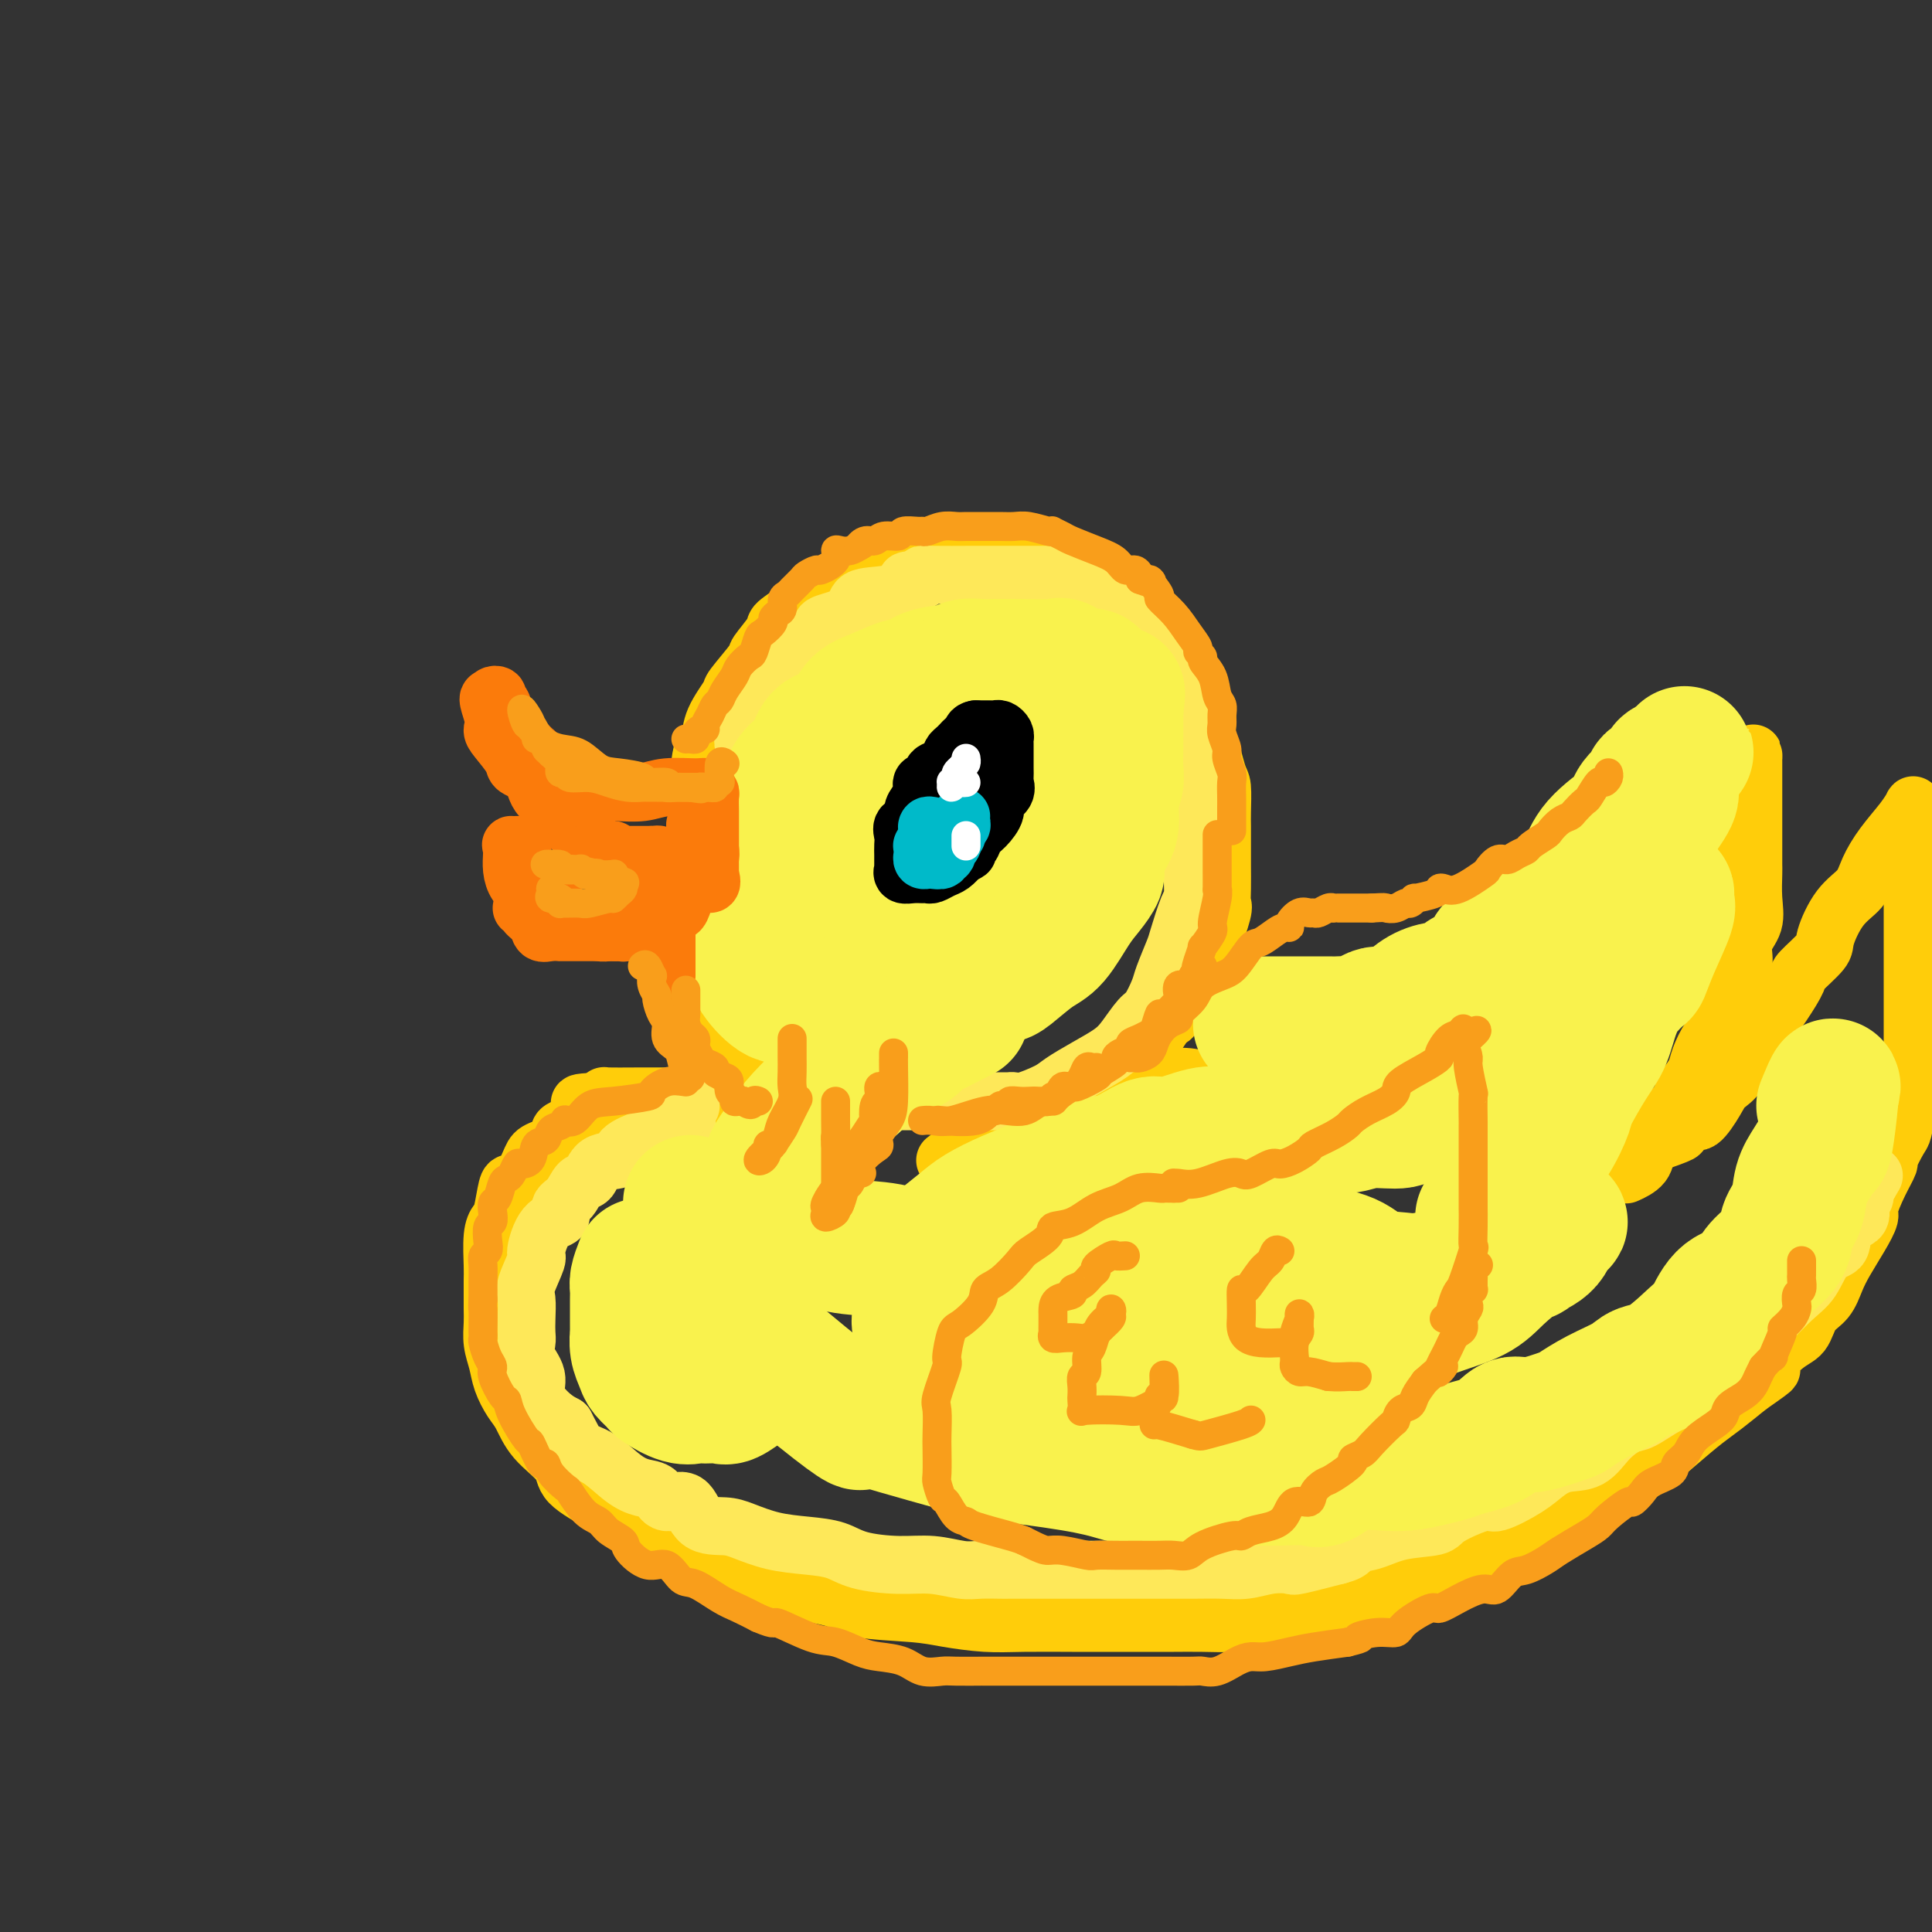 <svg viewBox='0 0 400 400' version='1.1' xmlns='http://www.w3.org/2000/svg' xmlns:xlink='http://www.w3.org/1999/xlink'><rect x="0" y="0" width="400" height="400" fill="#333333" stroke="none"/><g fill='none' stroke='rgb(255,205,10)' stroke-width='12' stroke-linecap='round' stroke-linejoin='round'><path d='M144,167c0.002,-0.755 0.005,-1.511 0,-2c-0.005,-0.489 -0.016,-0.713 0,-1c0.016,-0.287 0.060,-0.638 0,-1c-0.060,-0.362 -0.223,-0.735 0,-1c0.223,-0.265 0.831,-0.421 1,-1c0.169,-0.579 -0.101,-1.581 0,-3c0.101,-1.419 0.573,-3.255 1,-4c0.427,-0.745 0.809,-0.400 1,-1c0.191,-0.600 0.192,-2.147 1,-4c0.808,-1.853 2.424,-4.013 3,-5c0.576,-0.987 0.112,-0.802 1,-2c0.888,-1.198 3.127,-3.780 4,-5c0.873,-1.220 0.381,-1.078 1,-2c0.619,-0.922 2.349,-2.908 3,-4c0.651,-1.092 0.225,-1.289 1,-2c0.775,-0.711 2.753,-1.934 4,-3c1.247,-1.066 1.764,-1.974 3,-3c1.236,-1.026 3.192,-2.170 5,-3c1.808,-0.830 3.467,-1.347 5,-2c1.533,-0.653 2.938,-1.443 5,-2c2.062,-0.557 4.780,-0.881 6,-1c1.220,-0.119 0.943,-0.032 2,0c1.057,0.032 3.450,0.011 5,0c1.550,-0.011 2.259,-0.010 4,0c1.741,0.010 4.514,0.030 7,0c2.486,-0.030 4.686,-0.110 7,0c2.314,0.110 4.742,0.410 6,1c1.258,0.590 1.345,1.470 2,2c0.655,0.530 1.877,0.709 3,1c1.123,0.291 2.149,0.694 3,1c0.851,0.306 1.529,0.516 2,1c0.471,0.484 0.736,1.242 1,2'/><path d='M231,123c2.756,1.059 1.147,-0.295 1,0c-0.147,0.295 1.169,2.238 2,3c0.831,0.762 1.177,0.341 2,1c0.823,0.659 2.125,2.396 3,4c0.875,1.604 1.324,3.074 2,4c0.676,0.926 1.578,1.306 2,2c0.422,0.694 0.364,1.700 1,3c0.636,1.300 1.967,2.895 3,4c1.033,1.105 1.769,1.721 2,3c0.231,1.279 -0.043,3.221 0,4c0.043,0.779 0.404,0.395 1,2c0.596,1.605 1.428,5.199 2,7c0.572,1.801 0.885,1.810 1,3c0.115,1.190 0.031,3.560 0,5c-0.031,1.440 -0.009,1.948 0,3c0.009,1.052 0.004,2.648 0,4c-0.004,1.352 -0.008,2.460 0,4c0.008,1.540 0.028,3.510 0,5c-0.028,1.490 -0.102,2.499 0,3c0.102,0.501 0.382,0.495 0,2c-0.382,1.505 -1.425,4.520 -2,6c-0.575,1.480 -0.682,1.423 -1,2c-0.318,0.577 -0.849,1.788 -1,3c-0.151,1.212 0.076,2.426 0,3c-0.076,0.574 -0.454,0.507 -1,1c-0.546,0.493 -1.259,1.545 -2,2c-0.741,0.455 -1.511,0.313 -2,1c-0.489,0.687 -0.698,2.205 -1,3c-0.302,0.795 -0.697,0.868 -1,1c-0.303,0.132 -0.515,0.323 -1,1c-0.485,0.677 -1.242,1.838 -2,3'/><path d='M239,215c-2.179,2.775 -2.625,3.714 -3,4c-0.375,0.286 -0.679,-0.079 -1,0c-0.321,0.079 -0.659,0.602 -1,1c-0.341,0.398 -0.685,0.670 -1,1c-0.315,0.330 -0.600,0.718 -1,1c-0.400,0.282 -0.914,0.457 -1,1c-0.086,0.543 0.257,1.455 -1,2c-1.257,0.545 -4.115,0.722 -5,1c-0.885,0.278 0.202,0.655 0,1c-0.202,0.345 -1.692,0.656 -3,1c-1.308,0.344 -2.433,0.721 -3,1c-0.567,0.279 -0.575,0.460 -1,1c-0.425,0.540 -1.267,1.440 -2,2c-0.733,0.560 -1.356,0.779 -2,1c-0.644,0.221 -1.310,0.444 -2,1c-0.690,0.556 -1.403,1.445 -2,2c-0.597,0.555 -1.078,0.776 -2,1c-0.922,0.224 -2.286,0.452 -3,1c-0.714,0.548 -0.779,1.415 -1,2c-0.221,0.585 -0.598,0.888 -1,1c-0.402,0.112 -0.829,0.032 -1,0c-0.171,-0.032 -0.085,-0.016 0,0'/><path d='M145,204c0.000,0.274 0.001,0.549 0,1c-0.001,0.451 -0.002,1.079 0,2c0.002,0.921 0.007,2.134 0,3c-0.007,0.866 -0.027,1.385 0,2c0.027,0.615 0.101,1.326 0,2c-0.101,0.674 -0.378,1.313 0,2c0.378,0.687 1.412,1.423 2,2c0.588,0.577 0.729,0.994 1,1c0.271,0.006 0.672,-0.399 1,0c0.328,0.399 0.583,1.603 1,2c0.417,0.397 0.995,-0.014 1,0c0.005,0.014 -0.562,0.452 0,1c0.562,0.548 2.254,1.204 3,2c0.746,0.796 0.548,1.730 1,2c0.452,0.270 1.555,-0.124 2,0c0.445,0.124 0.230,0.765 0,1c-0.230,0.235 -0.477,0.063 -1,0c-0.523,-0.063 -1.321,-0.017 -3,0c-1.679,0.017 -4.239,0.004 -6,0c-1.761,-0.004 -2.723,0.002 -5,0c-2.277,-0.002 -5.868,-0.011 -9,0c-3.132,0.011 -5.805,0.041 -7,0c-1.195,-0.041 -0.913,-0.155 -1,0c-0.087,0.155 -0.544,0.577 -1,1'/><path d='M124,228c-5.793,0.380 -3.776,0.329 -3,1c0.776,0.671 0.311,2.064 -1,3c-1.311,0.936 -3.467,1.413 -4,2c-0.533,0.587 0.558,1.282 0,2c-0.558,0.718 -2.765,1.460 -4,2c-1.235,0.540 -1.497,0.880 -2,2c-0.503,1.120 -1.248,3.020 -2,4c-0.752,0.980 -1.512,1.039 -2,1c-0.488,-0.039 -0.705,-0.176 -1,1c-0.295,1.176 -0.667,3.665 -1,5c-0.333,1.335 -0.625,1.515 -1,2c-0.375,0.485 -0.833,1.274 -1,3c-0.167,1.726 -0.045,4.390 0,6c0.045,1.610 0.011,2.166 0,3c-0.011,0.834 0.000,1.944 0,3c-0.000,1.056 -0.012,2.056 0,3c0.012,0.944 0.048,1.831 0,3c-0.048,1.169 -0.179,2.618 0,4c0.179,1.382 0.667,2.697 1,4c0.333,1.303 0.510,2.596 1,4c0.490,1.404 1.292,2.920 2,4c0.708,1.080 1.321,1.725 2,3c0.679,1.275 1.426,3.181 3,5c1.574,1.819 3.977,3.553 5,5c1.023,1.447 0.666,2.608 2,4c1.334,1.392 4.357,3.016 6,4c1.643,0.984 1.904,1.327 3,2c1.096,0.673 3.026,1.675 5,3c1.974,1.325 3.993,2.972 6,4c2.007,1.028 4.002,1.437 6,2c1.998,0.563 3.999,1.282 6,2'/><path d='M150,324c6.170,2.926 5.595,1.740 7,2c1.405,0.260 4.792,1.967 8,3c3.208,1.033 6.239,1.391 8,2c1.761,0.609 2.251,1.470 5,2c2.749,0.530 7.757,0.731 11,1c3.243,0.269 4.721,0.608 7,1c2.279,0.392 5.357,0.837 8,1c2.643,0.163 4.850,0.044 8,0c3.150,-0.044 7.243,-0.012 10,0c2.757,0.012 4.178,0.003 6,0c1.822,-0.003 4.045,-0.000 6,0c1.955,0.000 3.644,-0.002 5,0c1.356,0.002 2.380,0.009 4,0c1.620,-0.009 3.835,-0.033 6,0c2.165,0.033 4.281,0.123 6,0c1.719,-0.123 3.042,-0.459 6,-1c2.958,-0.541 7.553,-1.285 11,-2c3.447,-0.715 5.747,-1.399 8,-2c2.253,-0.601 4.460,-1.117 7,-2c2.540,-0.883 5.414,-2.132 8,-3c2.586,-0.868 4.885,-1.356 7,-2c2.115,-0.644 4.045,-1.444 6,-2c1.955,-0.556 3.936,-0.869 6,-2c2.064,-1.131 4.210,-3.082 6,-4c1.790,-0.918 3.224,-0.805 5,-2c1.776,-1.195 3.895,-3.698 6,-5c2.105,-1.302 4.197,-1.404 7,-3c2.803,-1.596 6.318,-4.685 9,-7c2.682,-2.315 4.530,-3.854 6,-5c1.470,-1.146 2.563,-1.899 4,-3c1.437,-1.101 3.219,-2.551 5,-4'/><path d='M362,287c7.922,-5.515 3.726,-2.803 3,-3c-0.726,-0.197 2.018,-3.305 4,-5c1.982,-1.695 3.202,-1.978 4,-3c0.798,-1.022 1.176,-2.783 2,-4c0.824,-1.217 2.096,-1.892 3,-3c0.904,-1.108 1.442,-2.651 2,-4c0.558,-1.349 1.136,-2.506 2,-4c0.864,-1.494 2.015,-3.326 3,-5c0.985,-1.674 1.803,-3.191 2,-4c0.197,-0.809 -0.228,-0.910 0,-2c0.228,-1.090 1.108,-3.168 2,-5c0.892,-1.832 1.797,-3.418 2,-4c0.203,-0.582 -0.296,-0.159 0,-1c0.296,-0.841 1.386,-2.947 2,-4c0.614,-1.053 0.753,-1.055 1,-2c0.247,-0.945 0.602,-2.834 1,-4c0.398,-1.166 0.839,-1.610 1,-3c0.161,-1.390 0.043,-3.727 0,-5c-0.043,-1.273 -0.012,-1.482 0,-2c0.012,-0.518 0.003,-1.347 0,-2c-0.003,-0.653 -0.001,-1.131 0,-2c0.001,-0.869 0.000,-2.128 0,-3c-0.000,-0.872 -0.000,-1.357 0,-2c0.000,-0.643 0.000,-1.443 0,-2c-0.000,-0.557 -0.000,-0.871 0,-2c0.000,-1.129 0.000,-3.075 0,-4c-0.000,-0.925 -0.000,-0.831 0,-2c0.000,-1.169 0.000,-3.602 0,-5c-0.000,-1.398 -0.000,-1.761 0,-3c0.000,-1.239 0.000,-3.354 0,-5c-0.000,-1.646 -0.000,-2.823 0,-4'/><path d='M396,184c-0.000,-7.191 -0.000,-3.667 0,-3c0.000,0.667 0.000,-1.522 0,-3c-0.000,-1.478 -0.000,-2.245 0,-3c0.000,-0.755 0.000,-1.498 0,-2c-0.000,-0.502 -0.000,-0.765 0,-1c0.000,-0.235 0.001,-0.443 0,-1c-0.001,-0.557 -0.005,-1.462 0,-2c0.005,-0.538 0.017,-0.708 0,-1c-0.017,-0.292 -0.064,-0.708 0,-1c0.064,-0.292 0.237,-0.462 0,0c-0.237,0.462 -0.885,1.555 -2,3c-1.115,1.445 -2.699,3.241 -4,5c-1.301,1.759 -2.320,3.480 -3,5c-0.680,1.520 -1.020,2.838 -2,4c-0.980,1.162 -2.600,2.168 -4,4c-1.400,1.832 -2.579,4.490 -3,6c-0.421,1.510 -0.085,1.871 -1,3c-0.915,1.129 -3.082,3.026 -4,4c-0.918,0.974 -0.586,1.024 -1,2c-0.414,0.976 -1.573,2.878 -3,5c-1.427,2.122 -3.122,4.463 -4,6c-0.878,1.537 -0.939,2.268 -1,3'/><path d='M364,217c-5.612,7.737 -3.643,3.080 -3,2c0.643,-1.080 -0.039,1.418 -1,3c-0.961,1.582 -2.199,2.249 -3,3c-0.801,0.751 -1.165,1.586 -2,3c-0.835,1.414 -2.141,3.406 -3,4c-0.859,0.594 -1.271,-0.212 -2,0c-0.729,0.212 -1.776,1.441 -2,2c-0.224,0.559 0.374,0.446 -1,1c-1.374,0.554 -4.719,1.774 -6,2c-1.281,0.226 -0.497,-0.542 -1,0c-0.503,0.542 -2.292,2.394 -3,3c-0.708,0.606 -0.334,-0.033 -1,0c-0.666,0.033 -2.372,0.740 -3,1c-0.628,0.260 -0.180,0.074 0,0c0.180,-0.074 0.090,-0.037 0,0'/><path d='M232,223c0.337,0.000 0.675,0.000 1,0c0.325,-0.000 0.639,-0.001 1,0c0.361,0.001 0.769,0.003 1,0c0.231,-0.003 0.286,-0.012 1,0c0.714,0.012 2.086,0.046 4,0c1.914,-0.046 4.370,-0.170 6,0c1.630,0.170 2.432,0.634 4,1c1.568,0.366 3.900,0.634 6,1c2.100,0.366 3.967,0.830 5,1c1.033,0.170 1.231,0.046 2,0c0.769,-0.046 2.108,-0.014 3,0c0.892,0.014 1.336,0.011 2,0c0.664,-0.011 1.548,-0.029 3,0c1.452,0.029 3.473,0.107 5,0c1.527,-0.107 2.559,-0.399 4,-1c1.441,-0.601 3.290,-1.513 5,-2c1.710,-0.487 3.280,-0.551 5,-1c1.720,-0.449 3.588,-1.283 5,-2c1.412,-0.717 2.368,-1.317 4,-2c1.632,-0.683 3.942,-1.450 5,-2c1.058,-0.550 0.865,-0.884 3,-2c2.135,-1.116 6.598,-3.016 9,-4c2.402,-0.984 2.744,-1.053 4,-2c1.256,-0.947 3.428,-2.772 5,-4c1.572,-1.228 2.545,-1.861 4,-3c1.455,-1.139 3.394,-2.786 5,-5c1.606,-2.214 2.881,-4.997 5,-7c2.119,-2.003 5.084,-3.228 7,-5c1.916,-1.772 2.785,-4.093 4,-6c1.215,-1.907 2.776,-3.402 4,-5c1.224,-1.598 2.112,-3.299 3,-5'/><path d='M357,168c4.906,-5.945 3.171,-4.307 3,-5c-0.171,-0.693 1.222,-3.716 2,-5c0.778,-1.284 0.940,-0.829 1,-1c0.060,-0.171 0.016,-0.966 0,-1c-0.016,-0.034 -0.004,0.695 0,2c0.004,1.305 0.001,3.185 0,4c-0.001,0.815 -0.000,0.565 0,2c0.000,1.435 0.000,4.556 0,6c-0.000,1.444 -0.001,1.211 0,2c0.001,0.789 0.002,2.602 0,4c-0.002,1.398 -0.008,2.383 0,3c0.008,0.617 0.031,0.868 0,2c-0.031,1.132 -0.117,3.147 0,5c0.117,1.853 0.436,3.545 0,5c-0.436,1.455 -1.626,2.675 -2,4c-0.374,1.325 0.069,2.757 0,4c-0.069,1.243 -0.651,2.299 -1,3c-0.349,0.701 -0.465,1.048 -1,2c-0.535,0.952 -1.491,2.509 -2,4c-0.509,1.491 -0.573,2.916 -1,4c-0.427,1.084 -1.218,1.827 -2,3c-0.782,1.173 -1.557,2.777 -2,4c-0.443,1.223 -0.555,2.064 -1,3c-0.445,0.936 -1.222,1.968 -2,3'/><path d='M349,225c-2.470,5.968 -1.646,3.888 -2,4c-0.354,0.112 -1.885,2.418 -3,4c-1.115,1.582 -1.812,2.442 -2,3c-0.188,0.558 0.135,0.815 0,1c-0.135,0.185 -0.727,0.297 -1,1c-0.273,0.703 -0.227,1.997 -1,3c-0.773,1.003 -2.364,1.715 -3,2c-0.636,0.285 -0.318,0.142 0,0'/><path d='M224,228c-0.350,-0.012 -0.701,-0.025 -1,0c-0.299,0.025 -0.547,0.086 -1,0c-0.453,-0.086 -1.110,-0.319 -2,0c-0.890,0.319 -2.013,1.189 -3,2c-0.987,0.811 -1.838,1.564 -3,2c-1.162,0.436 -2.634,0.555 -4,1c-1.366,0.445 -2.626,1.216 -4,2c-1.374,0.784 -2.863,1.581 -4,2c-1.137,0.419 -1.921,0.459 -3,1c-1.079,0.541 -2.451,1.583 -3,2c-0.549,0.417 -0.274,0.208 0,0'/></g>
<g fill='none' stroke='rgb(254,232,89)' stroke-width='12' stroke-linecap='round' stroke-linejoin='round'><path d='M143,229c-0.408,0.199 -0.817,0.399 -1,1c-0.183,0.601 -0.141,1.605 0,2c0.141,0.395 0.382,0.181 0,0c-0.382,-0.181 -1.385,-0.330 -2,0c-0.615,0.330 -0.841,1.139 -2,2c-1.159,0.861 -3.252,1.772 -4,2c-0.748,0.228 -0.150,-0.229 -1,0c-0.850,0.229 -3.148,1.145 -4,2c-0.852,0.855 -0.258,1.651 -1,2c-0.742,0.349 -2.820,0.253 -4,1c-1.180,0.747 -1.463,2.336 -2,3c-0.537,0.664 -1.330,0.401 -2,1c-0.670,0.599 -1.217,2.059 -2,3c-0.783,0.941 -1.801,1.362 -2,2c-0.199,0.638 0.423,1.494 0,2c-0.423,0.506 -1.889,0.662 -3,2c-1.111,1.338 -1.867,3.860 -2,5c-0.133,1.140 0.356,0.900 0,2c-0.356,1.100 -1.559,3.540 -2,5c-0.441,1.460 -0.120,1.940 0,3c0.120,1.060 0.040,2.699 0,4c-0.040,1.301 -0.041,2.265 0,3c0.041,0.735 0.125,1.240 0,2c-0.125,0.760 -0.459,1.776 0,3c0.459,1.224 1.711,2.658 2,4c0.289,1.342 -0.384,2.592 0,4c0.384,1.408 1.824,2.974 3,4c1.176,1.026 2.088,1.513 3,2'/><path d='M117,295c1.741,3.234 2.095,4.318 3,5c0.905,0.682 2.362,0.962 4,2c1.638,1.038 3.457,2.835 5,4c1.543,1.165 2.809,1.700 4,2c1.191,0.300 2.307,0.367 3,1c0.693,0.633 0.963,1.832 2,2c1.037,0.168 2.841,-0.694 4,0c1.159,0.694 1.673,2.946 3,4c1.327,1.054 3.467,0.911 5,1c1.533,0.089 2.458,0.408 4,1c1.542,0.592 3.702,1.455 6,2c2.298,0.545 4.734,0.772 7,1c2.266,0.228 4.360,0.457 6,1c1.640,0.543 2.825,1.399 5,2c2.175,0.601 5.339,0.946 8,1c2.661,0.054 4.819,-0.182 7,0c2.181,0.182 4.386,0.781 6,1c1.614,0.219 2.639,0.059 4,0c1.361,-0.059 3.059,-0.016 4,0c0.941,0.016 1.124,0.004 2,0c0.876,-0.004 2.445,-0.001 5,0c2.555,0.001 6.097,0.000 9,0c2.903,-0.000 5.167,0.001 8,0c2.833,-0.001 6.234,-0.004 9,0c2.766,0.004 4.896,0.015 7,0c2.104,-0.015 4.183,-0.055 6,0c1.817,0.055 3.371,0.205 5,0c1.629,-0.205 3.334,-0.766 5,-1c1.666,-0.234 3.295,-0.140 4,0c0.705,0.140 0.487,0.326 2,0c1.513,-0.326 4.756,-1.163 8,-2'/><path d='M277,322c3.445,-0.886 2.556,-1.601 3,-2c0.444,-0.399 2.221,-0.483 4,-1c1.779,-0.517 3.561,-1.467 6,-2c2.439,-0.533 5.534,-0.649 7,-1c1.466,-0.351 1.301,-0.937 3,-2c1.699,-1.063 5.261,-2.604 7,-3c1.739,-0.396 1.655,0.352 3,0c1.345,-0.352 4.120,-1.805 6,-3c1.880,-1.195 2.867,-2.131 4,-3c1.133,-0.869 2.412,-1.670 4,-2c1.588,-0.330 3.485,-0.190 5,-1c1.515,-0.810 2.649,-2.572 4,-4c1.351,-1.428 2.920,-2.524 4,-3c1.080,-0.476 1.672,-0.331 3,-1c1.328,-0.669 3.393,-2.150 5,-3c1.607,-0.850 2.756,-1.069 4,-2c1.244,-0.931 2.582,-2.575 4,-4c1.418,-1.425 2.917,-2.633 4,-3c1.083,-0.367 1.749,0.105 3,-1c1.251,-1.105 3.086,-3.788 4,-5c0.914,-1.212 0.907,-0.952 2,-2c1.093,-1.048 3.284,-3.405 5,-5c1.716,-1.595 2.955,-2.428 4,-4c1.045,-1.572 1.897,-3.882 3,-5c1.103,-1.118 2.457,-1.044 3,-2c0.543,-0.956 0.274,-2.942 1,-4c0.726,-1.058 2.446,-1.187 3,-2c0.554,-0.813 -0.058,-2.311 0,-3c0.058,-0.689 0.785,-0.570 1,-1c0.215,-0.430 -0.081,-1.409 0,-2c0.081,-0.591 0.541,-0.796 1,-1'/><path d='M387,245c1.867,-3.111 0.533,-0.889 0,0c-0.533,0.889 -0.267,0.444 0,0'/><path d='M177,228c0.410,-0.000 0.820,-0.000 1,0c0.180,0.000 0.130,0.000 1,0c0.870,-0.000 2.658,-0.000 4,0c1.342,0.000 2.236,0.000 4,0c1.764,-0.000 4.399,-0.000 7,0c2.601,0.000 5.169,0.002 8,0c2.831,-0.002 5.924,-0.007 7,0c1.076,0.007 0.134,0.025 0,0c-0.134,-0.025 0.539,-0.092 1,0c0.461,0.092 0.711,0.345 2,0c1.289,-0.345 3.618,-1.287 5,-2c1.382,-0.713 1.816,-1.196 3,-2c1.184,-0.804 3.118,-1.928 5,-3c1.882,-1.072 3.713,-2.090 5,-3c1.287,-0.910 2.031,-1.711 3,-3c0.969,-1.289 2.161,-3.067 3,-4c0.839,-0.933 1.323,-1.023 2,-2c0.677,-0.977 1.547,-2.843 2,-4c0.453,-1.157 0.490,-1.604 1,-3c0.510,-1.396 1.495,-3.739 2,-5c0.505,-1.261 0.531,-1.440 1,-3c0.469,-1.560 1.379,-4.501 2,-6c0.621,-1.499 0.951,-1.554 1,-3c0.049,-1.446 -0.183,-4.281 0,-6c0.183,-1.719 0.781,-2.322 1,-4c0.219,-1.678 0.059,-4.430 0,-6c-0.059,-1.570 -0.016,-1.959 0,-3c0.016,-1.041 0.004,-2.733 0,-4c-0.004,-1.267 -0.001,-2.110 0,-3c0.001,-0.890 0.000,-1.826 0,-3c-0.000,-1.174 -0.000,-2.587 0,-4'/><path d='M248,152c-0.185,-5.831 -1.148,-3.908 -2,-4c-0.852,-0.092 -1.593,-2.197 -2,-4c-0.407,-1.803 -0.481,-3.303 -1,-4c-0.519,-0.697 -1.485,-0.590 -2,-1c-0.515,-0.410 -0.580,-1.336 -1,-3c-0.420,-1.664 -1.196,-4.065 -2,-5c-0.804,-0.935 -1.637,-0.404 -2,-1c-0.363,-0.596 -0.255,-2.319 -1,-3c-0.745,-0.681 -2.341,-0.320 -3,-1c-0.659,-0.680 -0.379,-2.402 -1,-3c-0.621,-0.598 -2.141,-0.073 -3,0c-0.859,0.073 -1.056,-0.306 -1,-1c0.056,-0.694 0.367,-1.703 0,-2c-0.367,-0.297 -1.411,0.116 -2,0c-0.589,-0.116 -0.724,-0.763 -1,-1c-0.276,-0.237 -0.693,-0.063 -1,0c-0.307,0.063 -0.503,0.017 -1,0c-0.497,-0.017 -1.296,-0.004 -2,0c-0.704,0.004 -1.313,0.000 -3,0c-1.687,-0.000 -4.452,0.003 -7,0c-2.548,-0.003 -4.879,-0.011 -8,0c-3.121,0.011 -7.033,0.041 -9,0c-1.967,-0.041 -1.991,-0.155 -2,0c-0.009,0.155 -0.005,0.577 0,1'/><path d='M191,120c-5.813,0.110 -2.346,0.386 -2,1c0.346,0.614 -2.428,1.565 -5,2c-2.572,0.435 -4.942,0.355 -6,1c-1.058,0.645 -0.804,2.014 -2,3c-1.196,0.986 -3.842,1.587 -5,2c-1.158,0.413 -0.829,0.638 -1,1c-0.171,0.362 -0.841,0.860 -1,1c-0.159,0.140 0.194,-0.078 0,0c-0.194,0.078 -0.933,0.453 -1,1c-0.067,0.547 0.538,1.265 0,2c-0.538,0.735 -2.220,1.485 -3,2c-0.780,0.515 -0.657,0.794 -1,1c-0.343,0.206 -1.153,0.341 -2,1c-0.847,0.659 -1.731,1.844 -2,2c-0.269,0.156 0.078,-0.716 0,0c-0.078,0.716 -0.580,3.020 -1,4c-0.420,0.980 -0.757,0.638 -1,1c-0.243,0.362 -0.391,1.430 -1,2c-0.609,0.570 -1.679,0.641 -2,1c-0.321,0.359 0.106,1.006 0,2c-0.106,0.994 -0.746,2.336 -1,3c-0.254,0.664 -0.121,0.650 0,1c0.121,0.350 0.228,1.062 0,2c-0.228,0.938 -0.793,2.101 -1,3c-0.207,0.899 -0.055,1.535 0,2c0.055,0.465 0.012,0.760 0,1c-0.012,0.240 0.007,0.425 0,1c-0.007,0.575 -0.040,1.539 0,2c0.040,0.461 0.154,0.417 0,1c-0.154,0.583 -0.577,1.791 -1,3'/><path d='M152,169c-1.238,4.850 -0.332,2.475 0,2c0.332,-0.475 0.089,0.949 0,2c-0.089,1.051 -0.026,1.729 0,2c0.026,0.271 0.013,0.136 0,0'/></g>
<g fill='none' stroke='rgb(249,242,77)' stroke-width='28' stroke-linecap='round' stroke-linejoin='round'><path d='M187,204c0.712,0.002 1.424,0.004 2,0c0.576,-0.004 1.015,-0.012 2,0c0.985,0.012 2.516,0.046 4,0c1.484,-0.046 2.919,-0.171 4,-1c1.081,-0.829 1.806,-2.360 3,-4c1.194,-1.640 2.856,-3.388 4,-5c1.144,-1.612 1.771,-3.089 3,-5c1.229,-1.911 3.061,-4.257 4,-6c0.939,-1.743 0.984,-2.884 1,-4c0.016,-1.116 0.004,-2.208 0,-4c-0.004,-1.792 0.000,-4.283 0,-6c-0.000,-1.717 -0.006,-2.658 0,-4c0.006,-1.342 0.023,-3.084 0,-4c-0.023,-0.916 -0.085,-1.006 0,-2c0.085,-0.994 0.317,-2.892 0,-4c-0.317,-1.108 -1.184,-1.425 -2,-2c-0.816,-0.575 -1.583,-1.408 -2,-2c-0.417,-0.592 -0.486,-0.943 -1,-1c-0.514,-0.057 -1.474,0.181 -3,0c-1.526,-0.181 -3.618,-0.782 -5,-1c-1.382,-0.218 -2.055,-0.052 -3,0c-0.945,0.052 -2.160,-0.009 -3,0c-0.840,0.009 -1.303,0.087 -2,0c-0.697,-0.087 -1.629,-0.341 -2,0c-0.371,0.341 -0.182,1.277 -1,2c-0.818,0.723 -2.643,1.233 -4,2c-1.357,0.767 -2.245,1.791 -3,3c-0.755,1.209 -1.378,2.605 -2,4'/><path d='M181,160c-2.157,2.377 -2.550,2.821 -3,4c-0.450,1.179 -0.958,3.094 -1,4c-0.042,0.906 0.381,0.802 0,2c-0.381,1.198 -1.566,3.697 -2,5c-0.434,1.303 -0.117,1.409 0,2c0.117,0.591 0.033,1.669 0,3c-0.033,1.331 -0.015,2.917 0,4c0.015,1.083 0.029,1.662 0,3c-0.029,1.338 -0.099,3.434 1,5c1.099,1.566 3.369,2.602 6,4c2.631,1.398 5.625,3.159 8,4c2.375,0.841 4.132,0.761 6,1c1.868,0.239 3.849,0.796 5,1c1.151,0.204 1.473,0.055 2,0c0.527,-0.055 1.259,-0.017 2,0c0.741,0.017 1.489,0.013 2,0c0.511,-0.013 0.783,-0.037 2,-1c1.217,-0.963 3.377,-2.867 5,-4c1.623,-1.133 2.707,-1.495 4,-3c1.293,-1.505 2.793,-4.153 4,-6c1.207,-1.847 2.121,-2.895 3,-4c0.879,-1.105 1.723,-2.269 2,-3c0.277,-0.731 -0.013,-1.028 0,-2c0.013,-0.972 0.329,-2.618 1,-4c0.671,-1.382 1.696,-2.499 2,-4c0.304,-1.501 -0.115,-3.387 0,-5c0.115,-1.613 0.763,-2.954 1,-4c0.237,-1.046 0.064,-1.796 0,-3c-0.064,-1.204 -0.017,-2.863 0,-4c0.017,-1.137 0.005,-1.754 0,-3c-0.005,-1.246 -0.002,-3.123 0,-5'/><path d='M231,147c0.650,-5.667 0.277,-2.833 0,-2c-0.277,0.833 -0.456,-0.335 -1,-1c-0.544,-0.665 -1.453,-0.827 -2,-1c-0.547,-0.173 -0.732,-0.358 -1,-1c-0.268,-0.642 -0.619,-1.741 -1,-2c-0.381,-0.259 -0.793,0.323 -2,0c-1.207,-0.323 -3.208,-1.551 -4,-2c-0.792,-0.449 -0.375,-0.120 -2,0c-1.625,0.120 -5.292,0.031 -7,0c-1.708,-0.031 -1.456,-0.005 -2,0c-0.544,0.005 -1.885,-0.011 -3,0c-1.115,0.011 -2.004,0.049 -3,0c-0.996,-0.049 -2.099,-0.187 -3,0c-0.901,0.187 -1.602,0.697 -3,1c-1.398,0.303 -3.495,0.398 -5,1c-1.505,0.602 -2.419,1.712 -3,2c-0.581,0.288 -0.828,-0.246 -2,0c-1.172,0.246 -3.268,1.271 -5,2c-1.732,0.729 -3.101,1.162 -4,2c-0.899,0.838 -1.328,2.079 -2,3c-0.672,0.921 -1.588,1.520 -2,2c-0.412,0.480 -0.322,0.839 -1,1c-0.678,0.161 -2.126,0.122 -3,1c-0.874,0.878 -1.174,2.671 -2,4c-0.826,1.329 -2.177,2.193 -3,3c-0.823,0.807 -1.117,1.556 -2,3c-0.883,1.444 -2.353,3.581 -3,5c-0.647,1.419 -0.471,2.120 -1,4c-0.529,1.880 -1.765,4.940 -3,8'/><path d='M156,180c-2.391,4.909 -1.369,3.680 -1,5c0.369,1.320 0.084,5.188 0,7c-0.084,1.812 0.033,1.567 0,2c-0.033,0.433 -0.215,1.545 0,3c0.215,1.455 0.828,3.252 2,5c1.172,1.748 2.902,3.448 4,4c1.098,0.552 1.565,-0.044 2,0c0.435,0.044 0.839,0.727 1,1c0.161,0.273 0.081,0.137 0,0'/><path d='M143,249c0.063,1.984 0.126,3.969 0,5c-0.126,1.031 -0.440,1.109 0,2c0.440,0.891 1.632,2.594 0,3c-1.632,0.406 -6.090,-0.486 0,6c6.090,6.486 22.729,20.349 30,26c7.271,5.651 5.174,3.089 4,2c-1.174,-1.089 -1.423,-0.706 4,1c5.423,1.706 16.520,4.734 21,6c4.480,1.266 2.343,0.770 5,1c2.657,0.230 10.110,1.186 15,2c4.890,0.814 7.219,1.486 9,2c1.781,0.514 3.015,0.870 5,1c1.985,0.130 4.720,0.035 7,0c2.280,-0.035 4.106,-0.010 6,0c1.894,0.010 3.856,0.006 6,0c2.144,-0.006 4.470,-0.013 6,0c1.530,0.013 2.263,0.046 4,0c1.737,-0.046 4.479,-0.173 6,0c1.521,0.173 1.820,0.644 3,0c1.180,-0.644 3.241,-2.404 6,-3c2.759,-0.596 6.217,-0.027 9,0c2.783,0.027 4.892,-0.486 7,-1'/><path d='M296,302c4.680,-1.001 5.381,-1.505 7,-2c1.619,-0.495 4.157,-0.982 6,-2c1.843,-1.018 2.990,-2.569 4,-3c1.010,-0.431 1.881,0.257 4,0c2.119,-0.257 5.486,-1.459 7,-2c1.514,-0.541 1.174,-0.420 2,-1c0.826,-0.580 2.817,-1.862 5,-3c2.183,-1.138 4.559,-2.132 6,-3c1.441,-0.868 1.949,-1.609 3,-2c1.051,-0.391 2.645,-0.433 5,-2c2.355,-1.567 5.471,-4.660 7,-6c1.529,-1.340 1.471,-0.928 2,-2c0.529,-1.072 1.645,-3.630 3,-5c1.355,-1.370 2.950,-1.552 4,-2c1.050,-0.448 1.556,-1.160 2,-2c0.444,-0.840 0.825,-1.806 2,-3c1.175,-1.194 3.144,-2.615 4,-4c0.856,-1.385 0.600,-2.732 1,-4c0.400,-1.268 1.455,-2.455 2,-4c0.545,-1.545 0.581,-3.447 1,-5c0.419,-1.553 1.223,-2.757 2,-4c0.777,-1.243 1.529,-2.527 2,-3c0.471,-0.473 0.662,-0.137 1,-2c0.338,-1.863 0.822,-5.925 1,-8c0.178,-2.075 0.051,-2.164 0,-2c-0.051,0.164 -0.025,0.582 0,1'/><path d='M379,227c1.333,-4.600 -0.333,-0.600 -1,1c-0.667,1.600 -0.333,0.800 0,0'/><path d='M261,212c1.412,0.000 2.824,0.000 4,0c1.176,-0.000 2.115,-0.001 3,0c0.885,0.001 1.717,0.002 3,0c1.283,-0.002 3.017,-0.009 4,0c0.983,0.009 1.214,0.033 2,0c0.786,-0.033 2.128,-0.123 3,0c0.872,0.123 1.275,0.461 2,0c0.725,-0.461 1.772,-1.719 3,-2c1.228,-0.281 2.635,0.414 4,0c1.365,-0.414 2.687,-1.939 4,-3c1.313,-1.061 2.618,-1.658 4,-2c1.382,-0.342 2.843,-0.428 4,-1c1.157,-0.572 2.010,-1.629 3,-2c0.990,-0.371 2.116,-0.055 3,-1c0.884,-0.945 1.527,-3.151 2,-4c0.473,-0.849 0.778,-0.340 2,-1c1.222,-0.660 3.363,-2.488 5,-4c1.637,-1.512 2.772,-2.707 4,-4c1.228,-1.293 2.549,-2.684 4,-4c1.451,-1.316 3.030,-2.557 4,-4c0.970,-1.443 1.330,-3.087 3,-5c1.670,-1.913 4.651,-4.095 6,-5c1.349,-0.905 1.067,-0.531 1,-1c-0.067,-0.469 0.083,-1.779 1,-3c0.917,-1.221 2.602,-2.352 3,-3c0.398,-0.648 -0.491,-0.813 0,-1c0.491,-0.187 2.363,-0.397 3,-1c0.637,-0.603 0.039,-1.601 0,-2c-0.039,-0.399 0.480,-0.200 1,0'/><path d='M346,159c6.012,-6.466 1.541,-1.633 0,1c-1.541,2.633 -0.154,3.064 0,4c0.154,0.936 -0.926,2.377 -2,4c-1.074,1.623 -2.142,3.428 -3,5c-0.858,1.572 -1.506,2.913 -3,4c-1.494,1.087 -3.835,1.922 -5,3c-1.165,1.078 -1.155,2.399 -2,4c-0.845,1.601 -2.544,3.482 -3,4c-0.456,0.518 0.330,-0.329 0,0c-0.330,0.329 -1.777,1.833 -3,3c-1.223,1.167 -2.223,1.998 -3,3c-0.777,1.002 -1.332,2.176 -2,3c-0.668,0.824 -1.449,1.299 -2,2c-0.551,0.701 -0.872,1.629 -1,2c-0.128,0.371 -0.064,0.186 0,0'/><path d='M307,252c0.350,0.078 0.701,0.157 1,0c0.299,-0.157 0.547,-0.549 1,-1c0.453,-0.451 1.109,-0.961 2,-2c0.891,-1.039 2.015,-2.605 3,-4c0.985,-1.395 1.832,-2.617 3,-4c1.168,-1.383 2.659,-2.927 4,-5c1.341,-2.073 2.533,-4.675 3,-6c0.467,-1.325 0.211,-1.374 1,-3c0.789,-1.626 2.624,-4.830 4,-7c1.376,-2.170 2.294,-3.307 3,-5c0.706,-1.693 1.201,-3.944 2,-6c0.799,-2.056 1.902,-3.918 3,-6c1.098,-2.082 2.189,-4.383 3,-6c0.811,-1.617 1.341,-2.549 2,-4c0.659,-1.451 1.447,-3.420 2,-5c0.553,-1.580 0.871,-2.770 1,-3c0.129,-0.230 0.070,0.500 0,1c-0.070,0.500 -0.149,0.772 0,1c0.149,0.228 0.527,0.413 0,2c-0.527,1.587 -1.959,4.574 -3,7c-1.041,2.426 -1.691,4.289 -2,5c-0.309,0.711 -0.275,0.268 -2,2c-1.725,1.732 -5.207,5.638 -7,8c-1.793,2.362 -1.896,3.181 -2,4'/><path d='M329,215c-2.515,3.114 -3.301,3.899 -4,4c-0.699,0.101 -1.310,-0.481 -3,0c-1.690,0.481 -4.459,2.026 -6,3c-1.541,0.974 -1.856,1.377 -3,2c-1.144,0.623 -3.118,1.467 -5,2c-1.882,0.533 -3.671,0.755 -5,1c-1.329,0.245 -2.196,0.514 -4,1c-1.804,0.486 -4.545,1.188 -6,2c-1.455,0.812 -1.624,1.734 -3,2c-1.376,0.266 -3.959,-0.126 -6,0c-2.041,0.126 -3.540,0.769 -5,1c-1.460,0.231 -2.882,0.052 -4,0c-1.118,-0.052 -1.933,0.025 -3,0c-1.067,-0.025 -2.386,-0.153 -4,0c-1.614,0.153 -3.524,0.585 -5,1c-1.476,0.415 -2.518,0.812 -4,1c-1.482,0.188 -3.406,0.166 -5,0c-1.594,-0.166 -2.860,-0.476 -5,0c-2.140,0.476 -5.155,1.737 -7,2c-1.845,0.263 -2.522,-0.470 -4,0c-1.478,0.470 -3.758,2.145 -6,3c-2.242,0.855 -4.445,0.890 -6,1c-1.555,0.110 -2.462,0.297 -4,1c-1.538,0.703 -3.706,1.924 -6,3c-2.294,1.076 -4.713,2.006 -7,3c-2.287,0.994 -4.441,2.050 -6,3c-1.559,0.950 -2.523,1.793 -4,3c-1.477,1.207 -3.468,2.777 -5,4c-1.532,1.223 -2.605,2.098 -3,3c-0.395,0.902 -0.113,1.829 0,3c0.113,1.171 0.056,2.585 0,4'/><path d='M191,268c-0.353,2.007 0.266,2.024 0,3c-0.266,0.976 -1.416,2.910 0,4c1.416,1.090 5.397,1.336 8,2c2.603,0.664 3.829,1.747 5,2c1.171,0.253 2.286,-0.324 4,0c1.714,0.324 4.026,1.550 7,2c2.974,0.450 6.609,0.122 10,0c3.391,-0.122 6.537,-0.040 11,0c4.463,0.040 10.241,0.039 14,0c3.759,-0.039 5.499,-0.114 11,0c5.501,0.114 14.764,0.418 19,0c4.236,-0.418 3.445,-1.556 3,-2c-0.445,-0.444 -0.543,-0.193 1,-1c1.543,-0.807 4.729,-2.673 7,-4c2.271,-1.327 3.628,-2.116 6,-3c2.372,-0.884 5.759,-1.863 8,-3c2.241,-1.137 3.337,-2.433 5,-4c1.663,-1.567 3.893,-3.404 5,-4c1.107,-0.596 1.091,0.049 2,-1c0.909,-1.049 2.741,-3.793 4,-5c1.259,-1.207 1.943,-0.876 2,-1c0.057,-0.124 -0.514,-0.705 -1,0c-0.486,0.705 -0.887,2.694 -2,4c-1.113,1.306 -2.936,1.930 -5,3c-2.064,1.070 -4.368,2.586 -6,3c-1.632,0.414 -2.593,-0.273 -4,0c-1.407,0.273 -3.259,1.507 -5,2c-1.741,0.493 -3.370,0.247 -5,0'/><path d='M295,265c-2.987,0.329 -3.453,0.150 -5,0c-1.547,-0.150 -4.175,-0.272 -6,-1c-1.825,-0.728 -2.847,-2.062 -5,-3c-2.153,-0.938 -5.438,-1.481 -8,-2c-2.562,-0.519 -4.400,-1.014 -8,-2c-3.600,-0.986 -8.960,-2.464 -12,-3c-3.040,-0.536 -3.760,-0.132 -5,0c-1.240,0.132 -3.001,-0.009 -4,0c-0.999,0.009 -1.236,0.168 -2,0c-0.764,-0.168 -2.054,-0.664 -4,0c-1.946,0.664 -4.549,2.487 -6,3c-1.451,0.513 -1.751,-0.283 -3,0c-1.249,0.283 -3.448,1.645 -5,2c-1.552,0.355 -2.458,-0.297 -4,0c-1.542,0.297 -3.720,1.544 -5,2c-1.280,0.456 -1.663,0.122 -2,0c-0.337,-0.122 -0.629,-0.033 -1,0c-0.371,0.033 -0.820,0.009 -1,0c-0.180,-0.009 -0.090,-0.005 0,0'/><path d='M205,261c-0.164,0.015 -0.328,0.030 -1,0c-0.672,-0.030 -1.850,-0.104 -4,0c-2.150,0.104 -5.270,0.388 -8,0c-2.730,-0.388 -5.070,-1.447 -8,-2c-2.930,-0.553 -6.448,-0.600 -9,-1c-2.552,-0.400 -4.136,-1.153 -5,-2c-0.864,-0.847 -1.009,-1.789 -1,-2c0.009,-0.211 0.172,0.308 0,0c-0.172,-0.308 -0.681,-1.441 -1,-2c-0.319,-0.559 -0.450,-0.542 -1,-1c-0.550,-0.458 -1.518,-1.391 -2,-2c-0.482,-0.609 -0.476,-0.895 -1,-1c-0.524,-0.105 -1.578,-0.030 -2,0c-0.422,0.030 -0.211,0.015 0,0'/><path d='M133,262c-0.423,1.084 -0.845,2.168 -1,3c-0.155,0.832 -0.041,1.412 0,2c0.041,0.588 0.010,1.186 0,2c-0.010,0.814 0.001,1.846 0,3c-0.001,1.154 -0.012,2.430 0,3c0.012,0.570 0.049,0.433 0,1c-0.049,0.567 -0.185,1.838 0,3c0.185,1.162 0.689,2.214 1,3c0.311,0.786 0.429,1.307 1,2c0.571,0.693 1.594,1.559 2,2c0.406,0.441 0.196,0.457 1,1c0.804,0.543 2.623,1.611 4,2c1.377,0.389 2.314,0.097 3,0c0.686,-0.097 1.123,0.002 2,0c0.877,-0.002 2.194,-0.104 3,0c0.806,0.104 1.102,0.412 2,0c0.898,-0.412 2.400,-1.546 3,-2c0.600,-0.454 0.300,-0.227 0,0'/><path d='M160,244c0.003,-0.337 0.007,-0.673 0,-1c-0.007,-0.327 -0.023,-0.644 0,-1c0.023,-0.356 0.086,-0.751 0,-1c-0.086,-0.249 -0.321,-0.351 0,-1c0.321,-0.649 1.197,-1.845 2,-3c0.803,-1.155 1.531,-2.267 3,-4c1.469,-1.733 3.677,-4.085 5,-5c1.323,-0.915 1.762,-0.392 3,-1c1.238,-0.608 3.276,-2.347 5,-4c1.724,-1.653 3.134,-3.220 4,-4c0.866,-0.780 1.189,-0.771 2,-1c0.811,-0.229 2.111,-0.695 3,-1c0.889,-0.305 1.366,-0.450 2,-1c0.634,-0.550 1.424,-1.507 2,-2c0.576,-0.493 0.938,-0.524 2,-1c1.062,-0.476 2.824,-1.397 4,-2c1.176,-0.603 1.764,-0.886 2,-1c0.236,-0.114 0.118,-0.057 0,0'/><path d='M201,206c0.000,0.000 0.100,0.100 0.1,0.1'/></g>
<g fill='none' stroke='rgb(251,123,11)' stroke-width='12' stroke-linecap='round' stroke-linejoin='round'><path d='M147,175c0.000,-0.543 0.001,-1.087 0,-2c-0.001,-0.913 -0.003,-2.196 0,-3c0.003,-0.804 0.012,-1.129 0,-2c-0.012,-0.871 -0.047,-2.287 0,-3c0.047,-0.713 0.174,-0.723 0,-1c-0.174,-0.277 -0.648,-0.820 -1,-1c-0.352,-0.180 -0.581,0.004 -2,0c-1.419,-0.004 -4.030,-0.197 -6,0c-1.970,0.197 -3.301,0.785 -5,1c-1.699,0.215 -3.765,0.058 -5,0c-1.235,-0.058 -1.639,-0.017 -2,0c-0.361,0.017 -0.681,0.008 -1,0'/><path d='M125,164c-3.008,0.126 -1.029,-0.060 -1,0c0.029,0.060 -1.894,0.366 -3,0c-1.106,-0.366 -1.396,-1.404 -2,-2c-0.604,-0.596 -1.524,-0.751 -2,-1c-0.476,-0.249 -0.510,-0.591 -1,-1c-0.490,-0.409 -1.438,-0.884 -2,-1c-0.562,-0.116 -0.740,0.126 -1,0c-0.260,-0.126 -0.602,-0.619 -1,-1c-0.398,-0.381 -0.852,-0.650 -1,-1c-0.148,-0.350 0.010,-0.780 0,-1c-0.010,-0.220 -0.189,-0.229 -1,-1c-0.811,-0.771 -2.255,-2.304 -3,-3c-0.745,-0.696 -0.792,-0.553 -1,-1c-0.208,-0.447 -0.577,-1.482 -1,-2c-0.423,-0.518 -0.902,-0.518 -1,-1c-0.098,-0.482 0.184,-1.447 0,-2c-0.184,-0.553 -0.833,-0.695 -1,-1c-0.167,-0.305 0.147,-0.775 0,-1c-0.147,-0.225 -0.756,-0.207 -1,0c-0.244,0.207 -0.122,0.604 0,1'/><path d='M102,145c-1.698,-1.651 -0.444,1.220 0,3c0.444,1.780 0.077,2.467 0,3c-0.077,0.533 0.137,0.912 1,2c0.863,1.088 2.376,2.883 3,4c0.624,1.117 0.358,1.554 1,2c0.642,0.446 2.193,0.900 3,2c0.807,1.100 0.871,2.844 2,4c1.129,1.156 3.325,1.723 4,2c0.675,0.277 -0.170,0.264 0,1c0.170,0.736 1.353,2.222 2,3c0.647,0.778 0.756,0.850 1,1c0.244,0.150 0.624,0.379 1,1c0.376,0.621 0.748,1.635 1,2c0.252,0.365 0.383,0.083 1,0c0.617,-0.083 1.720,0.034 2,0c0.280,-0.034 -0.262,-0.219 0,0c0.262,0.219 1.328,0.843 2,1c0.672,0.157 0.950,-0.154 1,0c0.050,0.154 -0.129,0.773 0,1c0.129,0.227 0.567,0.061 1,0c0.433,-0.061 0.861,-0.016 1,0c0.139,0.016 -0.013,0.004 0,0c0.013,-0.004 0.189,-0.001 1,0c0.811,0.001 2.257,0.000 3,0c0.743,-0.000 0.784,-0.000 1,0c0.216,0.000 0.608,0.000 1,0'/><path d='M135,177c2.176,0.203 1.116,-0.290 1,0c-0.116,0.290 0.711,1.363 2,2c1.289,0.637 3.039,0.838 4,1c0.961,0.162 1.133,0.287 2,1c0.867,0.713 2.430,2.016 3,2c0.570,-0.016 0.149,-1.351 0,-2c-0.149,-0.649 -0.025,-0.613 0,-1c0.025,-0.387 -0.049,-1.198 0,-2c0.049,-0.802 0.220,-1.595 0,-2c-0.220,-0.405 -0.830,-0.421 -1,-1c-0.170,-0.579 0.099,-1.722 0,-2c-0.099,-0.278 -0.565,0.310 -1,0c-0.435,-0.310 -0.839,-1.517 -1,-2c-0.161,-0.483 -0.081,-0.241 0,0'/><path d='M144,171c0.000,0.000 0.100,0.100 0.1,0.1'/><path d='M108,188c0.478,-0.069 0.957,-0.138 1,0c0.043,0.138 -0.348,0.482 0,1c0.348,0.518 1.436,1.211 2,2c0.564,0.789 0.602,1.676 1,2c0.398,0.324 1.154,0.087 2,0c0.846,-0.087 1.782,-0.023 2,0c0.218,0.023 -0.283,0.006 0,0c0.283,-0.006 1.351,-0.002 2,0c0.649,0.002 0.878,0.001 2,0c1.122,-0.001 3.136,-0.000 5,0c1.864,0.000 3.578,0.001 4,0c0.422,-0.001 -0.449,-0.004 0,0c0.449,0.004 2.217,0.013 3,0c0.783,-0.013 0.581,-0.049 1,0c0.419,0.049 1.460,0.184 2,0c0.540,-0.184 0.579,-0.687 1,-1c0.421,-0.313 1.223,-0.437 2,-1c0.777,-0.563 1.529,-1.567 2,-2c0.471,-0.433 0.662,-0.296 1,-1c0.338,-0.704 0.823,-2.251 1,-3c0.177,-0.749 0.048,-0.702 0,-1c-0.048,-0.298 -0.014,-0.942 0,-1c0.014,-0.058 0.007,0.471 0,1'/><path d='M142,184c1.311,-1.558 1.090,-0.954 0,0c-1.090,0.954 -3.049,2.257 -4,3c-0.951,0.743 -0.893,0.924 -1,1c-0.107,0.076 -0.380,0.045 -1,0c-0.620,-0.045 -1.586,-0.104 -2,0c-0.414,0.104 -0.277,0.371 -1,1c-0.723,0.629 -2.307,1.618 -3,2c-0.693,0.382 -0.497,0.155 -1,0c-0.503,-0.155 -1.705,-0.238 -2,0c-0.295,0.238 0.319,0.796 0,1c-0.319,0.204 -1.570,0.055 -2,0c-0.430,-0.055 -0.038,-0.015 -1,0c-0.962,0.015 -3.279,0.005 -4,0c-0.721,-0.005 0.154,-0.006 0,0c-0.154,0.006 -1.337,0.019 -2,0c-0.663,-0.019 -0.807,-0.069 -1,0c-0.193,0.069 -0.434,0.258 -1,0c-0.566,-0.258 -1.458,-0.962 -2,-1c-0.542,-0.038 -0.733,0.589 -1,0c-0.267,-0.589 -0.610,-2.395 -1,-3c-0.390,-0.605 -0.826,-0.007 -1,0c-0.174,0.007 -0.085,-0.575 0,-1c0.085,-0.425 0.167,-0.693 0,-1c-0.167,-0.307 -0.584,-0.654 -1,-1'/><path d='M110,185c-0.620,-1.163 -0.170,-1.072 0,-1c0.170,0.072 0.061,0.125 0,0c-0.061,-0.125 -0.073,-0.428 0,-1c0.073,-0.572 0.230,-1.414 0,-2c-0.230,-0.586 -0.847,-0.916 -1,-1c-0.153,-0.084 0.157,0.079 0,0c-0.157,-0.079 -0.782,-0.399 -1,-1c-0.218,-0.601 -0.030,-1.482 0,-2c0.030,-0.518 -0.097,-0.671 0,-1c0.097,-0.329 0.418,-0.833 0,-1c-0.418,-0.167 -1.577,0.002 -2,0c-0.423,-0.002 -0.111,-0.177 0,0c0.111,0.177 0.021,0.704 0,1c-0.021,0.296 0.025,0.359 0,1c-0.025,0.641 -0.123,1.860 0,3c0.123,1.140 0.467,2.200 1,3c0.533,0.800 1.256,1.339 2,2c0.744,0.661 1.509,1.445 2,2c0.491,0.555 0.709,0.880 1,1c0.291,0.120 0.655,0.034 1,0c0.345,-0.034 0.673,-0.017 1,0'/><path d='M114,188c1.558,0.742 1.954,0.098 2,0c0.046,-0.098 -0.258,0.352 0,1c0.258,0.648 1.077,1.494 2,2c0.923,0.506 1.949,0.672 3,1c1.051,0.328 2.128,0.820 3,1c0.872,0.180 1.540,0.049 2,0c0.460,-0.049 0.714,-0.017 1,0c0.286,0.017 0.606,0.019 1,0c0.394,-0.019 0.862,-0.057 1,0c0.138,0.057 -0.056,0.211 0,0c0.056,-0.211 0.361,-0.788 1,-1c0.639,-0.212 1.611,-0.061 2,0c0.389,0.061 0.194,0.030 0,0'/><path d='M133,188c0.000,0.000 0.000,0.000 0,0c0.000,0.000 0.000,0.000 0,0c0.000,0.000 0.000,0.000 0,0'/><path d='M138,185c0.000,0.338 0.000,0.675 0,1c0.000,0.325 0.000,0.637 0,1c0.000,0.363 0.000,0.776 0,1c0.000,0.224 0.000,0.259 0,1c0.000,0.741 0.000,2.187 0,3c0.000,0.813 0.000,0.991 0,1c-0.000,0.009 0.000,-0.151 0,0c0.000,0.151 0.000,0.615 0,1c0.000,0.385 0.000,0.692 0,1c0.000,0.308 0.000,0.619 0,1c0.000,0.381 0.000,0.833 0,1c0.000,0.167 0.000,0.048 0,0c0.000,-0.048 0.000,-0.024 0,0'/><path d='M138,197c0.000,0.754 0.000,1.509 0,2c0.000,0.491 0.000,0.719 0,1c0.000,0.281 0.000,0.614 0,1c0.000,0.386 0.000,0.825 0,1c0.000,0.175 0.000,0.088 0,0'/></g>
<g fill='none' stroke='rgb(0,0,0)' stroke-width='12' stroke-linecap='round' stroke-linejoin='round'><path d='M200,157c-0.333,-0.006 -0.665,-0.012 -1,0c-0.335,0.012 -0.672,0.043 -1,0c-0.328,-0.043 -0.646,-0.161 -1,0c-0.354,0.161 -0.744,0.602 -1,1c-0.256,0.398 -0.380,0.754 -1,1c-0.620,0.246 -1.738,0.384 -2,1c-0.262,0.616 0.332,1.712 0,2c-0.332,0.288 -1.589,-0.231 -2,0c-0.411,0.231 0.026,1.213 0,2c-0.026,0.787 -0.515,1.380 -1,2c-0.485,0.620 -0.967,1.268 -1,2c-0.033,0.732 0.384,1.548 0,2c-0.384,0.452 -1.567,0.541 -2,1c-0.433,0.459 -0.116,1.289 0,2c0.116,0.711 0.031,1.305 0,2c-0.031,0.695 -0.008,1.492 0,2c0.008,0.508 0.001,0.728 0,1c-0.001,0.272 0.006,0.595 0,1c-0.006,0.405 -0.023,0.893 0,1c0.023,0.107 0.086,-0.168 0,0c-0.086,0.168 -0.322,0.778 0,1c0.322,0.222 1.203,0.056 2,0c0.797,-0.056 1.512,-0.003 2,0c0.488,0.003 0.750,-0.043 1,0c0.250,0.043 0.490,0.177 1,0c0.510,-0.177 1.291,-0.663 2,-1c0.709,-0.337 1.345,-0.525 2,-1c0.655,-0.475 1.327,-1.238 2,-2'/><path d='M199,177c2.096,-0.777 1.338,-0.721 1,-1c-0.338,-0.279 -0.254,-0.893 0,-1c0.254,-0.107 0.679,0.295 1,0c0.321,-0.295 0.538,-1.286 1,-2c0.462,-0.714 1.167,-1.151 2,-2c0.833,-0.849 1.792,-2.111 2,-3c0.208,-0.889 -0.337,-1.407 0,-2c0.337,-0.593 1.554,-1.262 2,-2c0.446,-0.738 0.119,-1.545 0,-2c-0.119,-0.455 -0.032,-0.560 0,-1c0.032,-0.440 0.008,-1.217 0,-2c-0.008,-0.783 -0.001,-1.571 0,-2c0.001,-0.429 -0.003,-0.497 0,-1c0.003,-0.503 0.012,-1.441 0,-2c-0.012,-0.559 -0.045,-0.738 0,-1c0.045,-0.262 0.167,-0.606 0,-1c-0.167,-0.394 -0.622,-0.838 -1,-1c-0.378,-0.162 -0.679,-0.044 -1,0c-0.321,0.044 -0.663,0.012 -1,0c-0.337,-0.012 -0.668,-0.003 -1,0c-0.332,0.003 -0.666,0.001 -1,0c-0.334,-0.001 -0.667,-0.000 -1,0'/><path d='M202,151c-0.952,0.179 -0.833,0.625 -1,1c-0.167,0.375 -0.619,0.678 -1,1c-0.381,0.322 -0.689,0.664 -1,1c-0.311,0.336 -0.623,0.667 -1,1c-0.377,0.333 -0.818,0.666 -1,1c-0.182,0.334 -0.105,0.667 0,1c0.105,0.333 0.238,0.667 0,1c-0.238,0.333 -0.848,0.667 -1,1c-0.152,0.333 0.156,0.667 0,1c-0.156,0.333 -0.774,0.667 -1,1c-0.226,0.333 -0.061,0.667 0,1c0.061,0.333 0.016,0.667 0,1c-0.016,0.333 -0.004,0.667 0,1c0.004,0.333 0.001,0.667 0,1c-0.001,0.333 -0.000,0.666 0,1c0.000,0.334 0.000,0.668 0,1c-0.000,0.332 -0.000,0.663 0,1c0.000,0.337 0.000,0.679 0,1c-0.000,0.321 -0.000,0.622 0,1c0.000,0.378 0.000,0.832 0,1c-0.000,0.168 -0.000,0.048 0,0c0.000,-0.048 0.000,-0.024 0,0'/><path d='M195,171c0.000,0.000 0.100,0.100 0.1,0.1'/></g>
<g fill='none' stroke='rgb(0,186,201)' stroke-width='12' stroke-linecap='round' stroke-linejoin='round'><path d='M193,171c-0.415,-0.100 -0.829,-0.199 -1,0c-0.171,0.199 -0.098,0.697 0,1c0.098,0.303 0.223,0.410 0,1c-0.223,0.590 -0.793,1.665 -1,2c-0.207,0.335 -0.052,-0.068 0,0c0.052,0.068 0.002,0.606 0,1c-0.002,0.394 0.046,0.643 0,1c-0.046,0.357 -0.185,0.824 0,1c0.185,0.176 0.695,0.063 1,0c0.305,-0.063 0.407,-0.077 1,0c0.593,0.077 1.678,0.244 2,0c0.322,-0.244 -0.120,-0.901 0,-1c0.120,-0.099 0.802,0.358 1,0c0.198,-0.358 -0.086,-1.531 0,-2c0.086,-0.469 0.543,-0.235 1,0'/><path d='M197,175c0.867,-0.929 0.035,-1.752 0,-2c-0.035,-0.248 0.726,0.078 1,0c0.274,-0.078 0.059,-0.560 0,-1c-0.059,-0.440 0.037,-0.840 0,-1c-0.037,-0.160 -0.206,-0.082 0,0c0.206,0.082 0.787,0.166 1,0c0.213,-0.166 0.057,-0.583 0,-1c-0.057,-0.417 -0.016,-0.833 0,-1c0.016,-0.167 0.008,-0.083 0,0'/></g>
<g fill='none' stroke='rgb(255,255,255)' stroke-width='6' stroke-linecap='round' stroke-linejoin='round'><path d='M200,162c-0.340,0.038 -0.681,0.077 -1,0c-0.319,-0.077 -0.618,-0.268 -1,0c-0.382,0.268 -0.848,0.997 -1,1c-0.152,0.003 0.011,-0.720 0,-1c-0.011,-0.280 -0.196,-0.116 0,0c0.196,0.116 0.774,0.186 1,0c0.226,-0.186 0.099,-0.627 0,-1c-0.099,-0.373 -0.171,-0.678 0,-1c0.171,-0.322 0.586,-0.661 1,-1'/><path d='M199,159c0.536,-0.786 0.875,-0.750 1,-1c0.125,-0.250 0.036,-0.786 0,-1c-0.036,-0.214 -0.018,-0.107 0,0'/><path d='M200,173c0.000,0.833 0.000,1.667 0,2c0.000,0.333 0.000,0.167 0,0'/></g>
<g fill='none' stroke='rgb(249,158,27)' stroke-width='6' stroke-linecap='round' stroke-linejoin='round'><path d='M142,153c0.304,-0.022 0.607,-0.044 1,0c0.393,0.044 0.875,0.153 1,0c0.125,-0.153 -0.107,-0.569 0,-1c0.107,-0.431 0.553,-0.879 1,-1c0.447,-0.121 0.893,0.084 1,0c0.107,-0.084 -0.127,-0.458 0,-1c0.127,-0.542 0.615,-1.251 1,-2c0.385,-0.749 0.665,-1.537 1,-2c0.335,-0.463 0.723,-0.601 1,-1c0.277,-0.399 0.441,-1.060 1,-2c0.559,-0.940 1.512,-2.157 2,-3c0.488,-0.843 0.511,-1.310 1,-2c0.489,-0.690 1.445,-1.603 2,-2c0.555,-0.397 0.708,-0.277 1,-1c0.292,-0.723 0.722,-2.288 1,-3c0.278,-0.712 0.404,-0.571 1,-1c0.596,-0.429 1.661,-1.428 2,-2c0.339,-0.572 -0.050,-0.717 0,-1c0.050,-0.283 0.537,-0.705 1,-1c0.463,-0.295 0.902,-0.464 1,-1c0.098,-0.536 -0.144,-1.439 0,-2c0.144,-0.561 0.673,-0.782 1,-1c0.327,-0.218 0.453,-0.435 1,-1c0.547,-0.565 1.517,-1.477 2,-2c0.483,-0.523 0.479,-0.655 1,-1c0.521,-0.345 1.567,-0.902 2,-1c0.433,-0.098 0.251,0.262 1,0c0.749,-0.262 2.427,-1.145 3,-2c0.573,-0.855 0.040,-1.683 0,-2c-0.040,-0.317 0.412,-0.124 1,0c0.588,0.124 1.311,0.178 2,0c0.689,-0.178 1.345,-0.589 2,-1'/><path d='M178,113c2.287,-1.482 0.505,-0.186 0,0c-0.505,0.186 0.268,-0.739 1,-1c0.732,-0.261 1.422,0.140 2,0c0.578,-0.140 1.044,-0.822 2,-1c0.956,-0.178 2.401,0.150 3,0c0.599,-0.150 0.351,-0.776 1,-1c0.649,-0.224 2.194,-0.046 3,0c0.806,0.046 0.873,-0.040 1,0c0.127,0.040 0.315,0.207 1,0c0.685,-0.207 1.867,-0.788 3,-1c1.133,-0.212 2.218,-0.057 3,0c0.782,0.057 1.261,0.014 2,0c0.739,-0.014 1.739,-0.000 3,0c1.261,0.000 2.783,-0.014 4,0c1.217,0.014 2.128,0.055 3,0c0.872,-0.055 1.704,-0.208 3,0c1.296,0.208 3.055,0.776 4,1c0.945,0.224 1.078,0.105 1,0c-0.078,-0.105 -0.365,-0.194 0,0c0.365,0.194 1.382,0.673 2,1c0.618,0.327 0.838,0.503 2,1c1.162,0.497 3.268,1.314 5,2c1.732,0.686 3.091,1.241 4,2c0.909,0.759 1.368,1.723 2,2c0.632,0.277 1.437,-0.132 2,0c0.563,0.132 0.882,0.805 1,1c0.118,0.195 0.034,-0.087 0,0c-0.034,0.087 -0.017,0.544 0,1'/><path d='M236,120c3.880,1.527 2.078,-0.157 2,0c-0.078,0.157 1.566,2.154 2,3c0.434,0.846 -0.344,0.541 0,1c0.344,0.459 1.809,1.681 3,3c1.191,1.319 2.107,2.733 3,4c0.893,1.267 1.763,2.386 2,3c0.237,0.614 -0.158,0.724 0,1c0.158,0.276 0.869,0.717 1,1c0.131,0.283 -0.319,0.407 0,1c0.319,0.593 1.406,1.654 2,3c0.594,1.346 0.694,2.978 1,4c0.306,1.022 0.818,1.432 1,2c0.182,0.568 0.034,1.292 0,2c-0.034,0.708 0.047,1.401 0,2c-0.047,0.599 -0.223,1.104 0,2c0.223,0.896 0.844,2.183 1,3c0.156,0.817 -0.154,1.163 0,2c0.154,0.837 0.773,2.163 1,3c0.227,0.837 0.061,1.185 0,2c-0.061,0.815 -0.016,2.098 0,3c0.016,0.902 0.004,1.422 0,2c-0.004,0.578 -0.001,1.213 0,2c0.001,0.787 0.000,1.726 0,2c-0.000,0.274 -0.000,-0.119 0,0c0.000,0.119 0.000,0.748 0,1c-0.000,0.252 -0.000,0.126 0,0'/><path d='M164,215c-0.000,0.207 -0.001,0.415 0,1c0.001,0.585 0.002,1.548 0,2c-0.002,0.452 -0.007,0.393 0,1c0.007,0.607 0.027,1.881 0,3c-0.027,1.119 -0.101,2.083 0,3c0.101,0.917 0.377,1.786 0,3c-0.377,1.214 -1.407,2.772 -2,4c-0.593,1.228 -0.750,2.126 -1,3c-0.250,0.874 -0.595,1.725 -1,2c-0.405,0.275 -0.872,-0.025 -1,0c-0.128,0.025 0.083,0.373 0,1c-0.083,0.627 -0.460,1.531 -1,2c-0.540,0.469 -1.243,0.504 -1,0c0.243,-0.504 1.431,-1.547 2,-2c0.569,-0.453 0.517,-0.315 1,-1c0.483,-0.685 1.501,-2.194 2,-3c0.499,-0.806 0.481,-0.909 1,-2c0.519,-1.091 1.577,-3.169 2,-4c0.423,-0.831 0.212,-0.416 0,0'/><path d='M185,218c-0.001,0.434 -0.002,0.867 0,1c0.002,0.133 0.007,-0.036 0,0c-0.007,0.036 -0.026,0.276 0,2c0.026,1.724 0.097,4.933 0,7c-0.097,2.067 -0.361,2.992 -1,4c-0.639,1.008 -1.652,2.099 -2,3c-0.348,0.901 -0.030,1.612 0,2c0.030,0.388 -0.229,0.454 -1,1c-0.771,0.546 -2.053,1.571 -3,3c-0.947,1.429 -1.558,3.261 -2,4c-0.442,0.739 -0.714,0.385 -1,1c-0.286,0.615 -0.584,2.201 -1,3c-0.416,0.799 -0.948,0.813 -1,1c-0.052,0.187 0.376,0.547 0,1c-0.376,0.453 -1.558,0.998 -2,1c-0.442,0.002 -0.146,-0.539 0,-1c0.146,-0.461 0.141,-0.842 0,-1c-0.141,-0.158 -0.419,-0.094 0,-1c0.419,-0.906 1.536,-2.782 3,-4c1.464,-1.218 3.275,-1.776 4,-2c0.725,-0.224 0.362,-0.112 0,0'/><path d='M191,232c0.570,-0.060 1.139,-0.121 2,0c0.861,0.121 2.012,0.422 4,0c1.988,-0.422 4.811,-1.567 7,-2c2.189,-0.433 3.743,-0.154 5,0c1.257,0.154 2.218,0.183 3,0c0.782,-0.183 1.384,-0.579 2,-1c0.616,-0.421 1.247,-0.867 2,-1c0.753,-0.133 1.628,0.048 2,0c0.372,-0.048 0.240,-0.327 1,-1c0.760,-0.673 2.411,-1.742 3,-2c0.589,-0.258 0.115,0.296 1,0c0.885,-0.296 3.128,-1.441 4,-2c0.872,-0.559 0.371,-0.531 1,-1c0.629,-0.469 2.388,-1.435 3,-2c0.612,-0.565 0.079,-0.729 0,-1c-0.079,-0.271 0.297,-0.651 1,-1c0.703,-0.349 1.732,-0.668 2,-1c0.268,-0.332 -0.226,-0.675 0,-1c0.226,-0.325 1.172,-0.630 2,-1c0.828,-0.370 1.540,-0.804 2,-1c0.460,-0.196 0.670,-0.156 1,-1c0.330,-0.844 0.780,-2.574 1,-3c0.220,-0.426 0.209,0.451 1,0c0.791,-0.451 2.383,-2.231 3,-3c0.617,-0.769 0.258,-0.526 0,-1c-0.258,-0.474 -0.416,-1.666 0,-2c0.416,-0.334 1.404,0.190 2,0c0.596,-0.190 0.798,-1.095 1,-2'/><path d='M247,202c3.339,-3.406 1.687,-1.421 1,-1c-0.687,0.421 -0.409,-0.724 0,-2c0.409,-1.276 0.951,-2.684 1,-3c0.049,-0.316 -0.393,0.461 0,0c0.393,-0.461 1.622,-2.159 2,-3c0.378,-0.841 -0.095,-0.825 0,-2c0.095,-1.175 0.757,-3.541 1,-5c0.243,-1.459 0.065,-2.011 0,-2c-0.065,0.011 -0.017,0.584 0,0c0.017,-0.584 0.005,-2.325 0,-4c-0.005,-1.675 -0.001,-3.284 0,-4c0.001,-0.716 0.000,-0.539 0,-1c-0.000,-0.461 -0.000,-1.560 0,-2c0.000,-0.440 0.000,-0.220 0,0'/><path d='M142,205c0.000,0.333 0.000,0.666 0,1c-0.000,0.334 -0.001,0.670 0,1c0.001,0.330 0.003,0.656 0,1c-0.003,0.344 -0.011,0.708 0,1c0.011,0.292 0.042,0.512 0,1c-0.042,0.488 -0.156,1.243 0,2c0.156,0.757 0.581,1.516 1,2c0.419,0.484 0.832,0.693 1,1c0.168,0.307 0.092,0.712 0,1c-0.092,0.288 -0.198,0.458 0,1c0.198,0.542 0.701,1.455 1,2c0.299,0.545 0.396,0.722 1,1c0.604,0.278 1.716,0.656 2,1c0.284,0.344 -0.260,0.655 0,1c0.260,0.345 1.323,0.723 2,1c0.677,0.277 0.969,0.452 1,1c0.031,0.548 -0.199,1.467 0,2c0.199,0.533 0.827,0.679 1,1c0.173,0.321 -0.107,0.817 0,1c0.107,0.183 0.602,0.052 1,0c0.398,-0.052 0.699,-0.026 1,0'/><path d='M154,228c1.786,1.393 1.750,0.375 2,0c0.250,-0.375 0.786,-0.107 1,0c0.214,0.107 0.107,0.054 0,0'/><path d='M142,224c-1.334,-0.204 -2.667,-0.408 -4,0c-1.333,0.408 -2.664,1.427 -3,2c-0.336,0.573 0.323,0.700 -1,1c-1.323,0.300 -4.627,0.773 -7,1c-2.373,0.227 -3.815,0.208 -5,1c-1.185,0.792 -2.114,2.396 -3,3c-0.886,0.604 -1.728,0.208 -2,0c-0.272,-0.208 0.025,-0.226 0,0c-0.025,0.226 -0.373,0.698 -1,1c-0.627,0.302 -1.534,0.435 -2,1c-0.466,0.565 -0.492,1.561 -1,2c-0.508,0.439 -1.498,0.320 -2,1c-0.502,0.680 -0.516,2.157 -1,3c-0.484,0.843 -1.439,1.050 -2,1c-0.561,-0.050 -0.727,-0.356 -1,0c-0.273,0.356 -0.651,1.376 -1,2c-0.349,0.624 -0.668,0.852 -1,1c-0.332,0.148 -0.676,0.215 -1,1c-0.324,0.785 -0.626,2.289 -1,3c-0.374,0.711 -0.818,0.631 -1,1c-0.182,0.369 -0.100,1.188 0,2c0.100,0.812 0.219,1.618 0,2c-0.219,0.382 -0.777,0.342 -1,1c-0.223,0.658 -0.112,2.014 0,3c0.112,0.986 0.226,1.601 0,2c-0.226,0.399 -0.793,0.582 -1,1c-0.207,0.418 -0.056,1.071 0,2c0.056,0.929 0.015,2.135 0,3c-0.015,0.865 -0.004,1.390 0,2c0.004,0.610 0.002,1.305 0,2'/><path d='M100,269c-0.155,2.543 -0.042,1.401 0,2c0.042,0.599 0.014,2.941 0,4c-0.014,1.059 -0.014,0.837 0,1c0.014,0.163 0.040,0.713 0,1c-0.040,0.287 -0.148,0.312 0,1c0.148,0.688 0.551,2.039 1,3c0.449,0.961 0.944,1.532 1,2c0.056,0.468 -0.328,0.834 0,2c0.328,1.166 1.368,3.131 2,4c0.632,0.869 0.855,0.640 1,1c0.145,0.360 0.210,1.307 1,3c0.790,1.693 2.303,4.133 3,5c0.697,0.867 0.576,0.163 1,1c0.424,0.837 1.393,3.216 2,4c0.607,0.784 0.851,-0.025 1,0c0.149,0.025 0.204,0.885 1,2c0.796,1.115 2.333,2.487 3,3c0.667,0.513 0.463,0.168 1,1c0.537,0.832 1.815,2.840 3,4c1.185,1.160 2.277,1.472 3,2c0.723,0.528 1.078,1.273 2,2c0.922,0.727 2.410,1.435 3,2c0.590,0.565 0.281,0.986 1,2c0.719,1.014 2.467,2.621 4,3c1.533,0.379 2.850,-0.471 4,0c1.150,0.471 2.134,2.261 3,3c0.866,0.739 1.614,0.425 3,1c1.386,0.575 3.412,2.039 5,3c1.588,0.961 2.740,1.417 4,2c1.260,0.583 2.630,1.291 4,2'/><path d='M157,335c4.102,1.755 2.858,0.641 4,1c1.142,0.359 4.672,2.189 7,3c2.328,0.811 3.455,0.603 5,1c1.545,0.397 3.510,1.399 5,2c1.490,0.601 2.507,0.802 4,1c1.493,0.198 3.463,0.393 5,1c1.537,0.607 2.640,1.627 4,2c1.360,0.373 2.978,0.100 4,0c1.022,-0.100 1.447,-0.027 3,0c1.553,0.027 4.234,0.007 5,0c0.766,-0.007 -0.383,-0.002 1,0c1.383,0.002 5.298,0.001 7,0c1.702,-0.001 1.191,-0.000 2,0c0.809,0.000 2.938,0.000 4,0c1.062,-0.000 1.058,-0.000 2,0c0.942,0.000 2.830,0.000 4,0c1.170,-0.000 1.623,-0.000 3,0c1.377,0.000 3.679,0.000 5,0c1.321,-0.000 1.662,-0.001 3,0c1.338,0.001 3.673,0.002 5,0c1.327,-0.002 1.646,-0.007 3,0c1.354,0.007 3.741,0.026 5,0c1.259,-0.026 1.388,-0.097 2,0c0.612,0.097 1.706,0.363 3,0c1.294,-0.363 2.787,-1.354 4,-2c1.213,-0.646 2.145,-0.947 3,-1c0.855,-0.053 1.631,0.140 3,0c1.369,-0.140 3.330,-0.615 5,-1c1.670,-0.385 3.049,-0.682 5,-1c1.951,-0.318 4.476,-0.659 7,-1'/><path d='M279,340c4.449,-1.089 2.071,-0.811 2,-1c-0.071,-0.189 2.164,-0.844 4,-1c1.836,-0.156 3.273,0.188 4,0c0.727,-0.188 0.743,-0.906 2,-2c1.257,-1.094 3.753,-2.563 5,-3c1.247,-0.437 1.243,0.159 2,0c0.757,-0.159 2.273,-1.074 4,-2c1.727,-0.926 3.663,-1.862 5,-2c1.337,-0.138 2.074,0.522 3,0c0.926,-0.522 2.040,-2.226 3,-3c0.960,-0.774 1.766,-0.616 3,-1c1.234,-0.384 2.894,-1.309 4,-2c1.106,-0.691 1.656,-1.150 3,-2c1.344,-0.850 3.483,-2.093 5,-3c1.517,-0.907 2.413,-1.478 3,-2c0.587,-0.522 0.865,-0.993 2,-2c1.135,-1.007 3.128,-2.549 4,-3c0.872,-0.451 0.624,0.188 1,0c0.376,-0.188 1.375,-1.204 2,-2c0.625,-0.796 0.875,-1.371 2,-2c1.125,-0.629 3.124,-1.313 4,-2c0.876,-0.687 0.631,-1.377 1,-2c0.369,-0.623 1.354,-1.178 2,-2c0.646,-0.822 0.953,-1.911 2,-3c1.047,-1.089 2.833,-2.179 4,-3c1.167,-0.821 1.713,-1.375 2,-2c0.287,-0.625 0.314,-1.322 1,-2c0.686,-0.678 2.029,-1.336 3,-2c0.971,-0.664 1.569,-1.333 2,-2c0.431,-0.667 0.695,-1.334 1,-2c0.305,-0.666 0.653,-1.333 1,-2'/><path d='M365,283c3.263,-3.563 1.922,-1.469 2,-2c0.078,-0.531 1.576,-3.685 2,-5c0.424,-1.315 -0.227,-0.790 0,-1c0.227,-0.210 1.333,-1.154 2,-2c0.667,-0.846 0.897,-1.592 1,-2c0.103,-0.408 0.080,-0.476 0,-1c-0.080,-0.524 -0.218,-1.502 0,-2c0.218,-0.498 0.790,-0.514 1,-1c0.210,-0.486 0.056,-1.440 0,-2c-0.056,-0.560 -0.015,-0.725 0,-1c0.015,-0.275 0.004,-0.661 0,-1c-0.004,-0.339 -0.001,-0.630 0,-1c0.001,-0.370 0.000,-0.820 0,-1c-0.000,-0.180 -0.000,-0.090 0,0'/><path d='M244,246c-0.736,0.004 -1.473,0.007 -2,0c-0.527,-0.007 -0.846,-0.025 -1,0c-0.154,0.025 -0.143,0.094 -1,0c-0.857,-0.094 -2.581,-0.352 -4,0c-1.419,0.352 -2.534,1.315 -4,2c-1.466,0.685 -3.282,1.094 -5,2c-1.718,0.906 -3.336,2.310 -5,3c-1.664,0.690 -3.372,0.668 -4,1c-0.628,0.332 -0.176,1.019 -1,2c-0.824,0.981 -2.925,2.256 -4,3c-1.075,0.744 -1.125,0.956 -2,2c-0.875,1.044 -2.577,2.920 -4,4c-1.423,1.080 -2.568,1.366 -3,2c-0.432,0.634 -0.152,1.618 -1,3c-0.848,1.382 -2.823,3.162 -4,4c-1.177,0.838 -1.555,0.735 -2,2c-0.445,1.265 -0.956,3.897 -1,5c-0.044,1.103 0.381,0.677 0,2c-0.381,1.323 -1.566,4.397 -2,6c-0.434,1.603 -0.117,1.737 0,3c0.117,1.263 0.035,3.656 0,5c-0.035,1.344 -0.021,1.639 0,3c0.021,1.361 0.050,3.787 0,5c-0.050,1.213 -0.178,1.214 0,2c0.178,0.786 0.662,2.356 1,3c0.338,0.644 0.531,0.361 1,1c0.469,0.639 1.214,2.199 2,3c0.786,0.801 1.613,0.844 2,1c0.387,0.156 0.335,0.427 2,1c1.665,0.573 5.047,1.450 7,2c1.953,0.550 2.476,0.775 3,1'/><path d='M212,319c3.657,1.862 4.299,2.015 5,2c0.701,-0.015 1.462,-0.200 3,0c1.538,0.200 3.852,0.786 5,1c1.148,0.214 1.129,0.058 2,0c0.871,-0.058 2.631,-0.016 4,0c1.369,0.016 2.349,0.006 3,0c0.651,-0.006 0.975,-0.007 2,0c1.025,0.007 2.751,0.022 4,0c1.249,-0.022 2.022,-0.082 3,0c0.978,0.082 2.161,0.306 3,0c0.839,-0.306 1.333,-1.142 3,-2c1.667,-0.858 4.505,-1.737 6,-2c1.495,-0.263 1.645,0.090 2,0c0.355,-0.090 0.915,-0.621 2,-1c1.085,-0.379 2.695,-0.605 4,-1c1.305,-0.395 2.304,-0.961 3,-2c0.696,-1.039 1.090,-2.553 2,-3c0.910,-0.447 2.336,0.171 3,0c0.664,-0.171 0.565,-1.131 1,-2c0.435,-0.869 1.405,-1.647 2,-2c0.595,-0.353 0.814,-0.280 2,-1c1.186,-0.720 3.337,-2.232 4,-3c0.663,-0.768 -0.163,-0.792 0,-1c0.163,-0.208 1.313,-0.598 2,-1c0.687,-0.402 0.909,-0.814 2,-2c1.091,-1.186 3.051,-3.146 4,-4c0.949,-0.854 0.887,-0.602 1,-1c0.113,-0.398 0.401,-1.447 1,-2c0.599,-0.553 1.507,-0.610 2,-1c0.493,-0.390 0.569,-1.111 1,-2c0.431,-0.889 1.215,-1.944 2,-3'/><path d='M295,286c5.643,-5.059 3.750,-2.707 3,-2c-0.750,0.707 -0.356,-0.230 0,-1c0.356,-0.770 0.674,-1.371 1,-2c0.326,-0.629 0.661,-1.284 1,-2c0.339,-0.716 0.683,-1.491 1,-2c0.317,-0.509 0.607,-0.751 1,-1c0.393,-0.249 0.889,-0.504 1,-1c0.111,-0.496 -0.163,-1.233 0,-2c0.163,-0.767 0.762,-1.564 1,-2c0.238,-0.436 0.116,-0.512 0,-1c-0.116,-0.488 -0.227,-1.388 0,-2c0.227,-0.612 0.793,-0.938 1,-1c0.207,-0.062 0.054,0.138 0,0c-0.054,-0.138 -0.011,-0.615 0,-1c0.011,-0.385 -0.011,-0.678 0,-1c0.011,-0.322 0.054,-0.674 0,-1c-0.054,-0.326 -0.207,-0.626 0,-1c0.207,-0.374 0.773,-0.821 1,-1c0.227,-0.179 0.113,-0.089 0,0'/><path d='M233,260c-0.824,0.054 -1.649,0.107 -2,0c-0.351,-0.107 -0.229,-0.376 -1,0c-0.771,0.376 -2.435,1.396 -3,2c-0.565,0.604 -0.029,0.792 0,1c0.029,0.208 -0.447,0.436 -1,1c-0.553,0.564 -1.181,1.464 -2,2c-0.819,0.536 -1.827,0.707 -2,1c-0.173,0.293 0.490,0.709 0,1c-0.490,0.291 -2.131,0.458 -3,1c-0.869,0.542 -0.965,1.459 -1,2c-0.035,0.541 -0.009,0.704 0,1c0.009,0.296 0.001,0.724 0,1c-0.001,0.276 0.005,0.400 0,1c-0.005,0.600 -0.020,1.677 0,2c0.020,0.323 0.074,-0.109 0,0c-0.074,0.109 -0.275,0.757 0,1c0.275,0.243 1.026,0.081 2,0c0.974,-0.081 2.172,-0.080 3,0c0.828,0.080 1.287,0.239 2,0c0.713,-0.239 1.680,-0.878 2,-1c0.320,-0.122 -0.006,0.272 0,0c0.006,-0.272 0.343,-1.209 1,-2c0.657,-0.791 1.635,-1.436 2,-2c0.365,-0.564 0.119,-1.048 0,-1c-0.119,0.048 -0.109,0.628 0,1c0.109,0.372 0.317,0.535 0,1c-0.317,0.465 -1.158,1.233 -2,2'/><path d='M228,275c-0.493,0.529 -0.724,0.350 -1,1c-0.276,0.650 -0.596,2.127 -1,3c-0.404,0.873 -0.893,1.141 -1,2c-0.107,0.859 0.167,2.309 0,3c-0.167,0.691 -0.776,0.623 -1,1c-0.224,0.377 -0.062,1.197 0,2c0.062,0.803 0.026,1.588 0,2c-0.026,0.412 -0.042,0.452 0,1c0.042,0.548 0.141,1.604 0,2c-0.141,0.396 -0.521,0.133 1,0c1.521,-0.133 4.944,-0.136 7,0c2.056,0.136 2.747,0.411 4,0c1.253,-0.411 3.069,-1.506 4,-2c0.931,-0.494 0.977,-0.385 1,-1c0.023,-0.615 0.021,-1.953 0,-3c-0.021,-1.047 -0.062,-1.805 0,-1c0.062,0.805 0.227,3.171 0,4c-0.227,0.829 -0.846,0.120 -1,0c-0.154,-0.120 0.155,0.350 0,1c-0.155,0.650 -0.775,1.479 -1,2c-0.225,0.521 -0.055,0.734 0,1c0.055,0.266 -0.006,0.587 0,1c0.006,0.413 0.079,0.919 0,1c-0.079,0.081 -0.308,-0.263 1,0c1.308,0.263 4.154,1.131 7,2'/><path d='M247,297c1.525,0.415 1.337,0.451 3,0c1.663,-0.451 5.179,-1.391 7,-2c1.821,-0.609 1.949,-0.888 2,-1c0.051,-0.112 0.026,-0.056 0,0'/><path d='M265,259c-0.348,-0.200 -0.696,-0.399 -1,0c-0.304,0.399 -0.565,1.398 -1,2c-0.435,0.602 -1.045,0.808 -2,2c-0.955,1.192 -2.256,3.369 -3,4c-0.744,0.631 -0.930,-0.283 -1,0c-0.070,0.283 -0.025,1.764 0,3c0.025,1.236 0.030,2.226 0,3c-0.030,0.774 -0.096,1.331 0,2c0.096,0.669 0.356,1.448 1,2c0.644,0.552 1.674,0.875 3,1c1.326,0.125 2.947,0.051 4,0c1.053,-0.051 1.536,-0.081 2,0c0.464,0.081 0.909,0.272 1,0c0.091,-0.272 -0.172,-1.008 0,-2c0.172,-0.992 0.779,-2.239 1,-3c0.221,-0.761 0.055,-1.037 0,-1c-0.055,0.037 -0.001,0.386 0,1c0.001,0.614 -0.052,1.495 0,2c0.052,0.505 0.210,0.636 0,1c-0.210,0.364 -0.789,0.962 -1,2c-0.211,1.038 -0.054,2.517 0,3c0.054,0.483 0.005,-0.029 0,0c-0.005,0.029 0.035,0.599 0,1c-0.035,0.401 -0.143,0.633 0,1c0.143,0.367 0.539,0.868 1,1c0.461,0.132 0.989,-0.105 2,0c1.011,0.105 2.506,0.553 4,1'/><path d='M275,285c1.789,0.155 3.263,0.041 4,0c0.737,-0.041 0.737,-0.011 1,0c0.263,0.011 0.789,0.003 1,0c0.211,-0.003 0.105,-0.002 0,0'/><path d='M243,246c0.009,-0.427 0.019,-0.854 0,-1c-0.019,-0.146 -0.065,-0.012 0,0c0.065,0.012 0.242,-0.100 1,0c0.758,0.100 2.098,0.411 4,0c1.902,-0.411 4.368,-1.546 6,-2c1.632,-0.454 2.432,-0.229 3,0c0.568,0.229 0.906,0.461 2,0c1.094,-0.461 2.945,-1.614 4,-2c1.055,-0.386 1.314,-0.004 2,0c0.686,0.004 1.799,-0.370 3,-1c1.201,-0.630 2.492,-1.516 3,-2c0.508,-0.484 0.235,-0.566 1,-1c0.765,-0.434 2.568,-1.218 4,-2c1.432,-0.782 2.493,-1.561 3,-2c0.507,-0.439 0.461,-0.539 1,-1c0.539,-0.461 1.663,-1.282 3,-2c1.337,-0.718 2.888,-1.334 4,-2c1.112,-0.666 1.785,-1.381 2,-2c0.215,-0.619 -0.028,-1.143 1,-2c1.028,-0.857 3.326,-2.046 5,-3c1.674,-0.954 2.726,-1.672 3,-2c0.274,-0.328 -0.228,-0.265 0,-1c0.228,-0.735 1.185,-2.269 2,-3c0.815,-0.731 1.489,-0.658 2,-1c0.511,-0.342 0.860,-1.098 1,-1c0.140,0.098 0.070,1.049 0,2'/><path d='M303,215c5.432,-3.672 1.512,-0.352 0,1c-1.512,1.352 -0.615,0.735 0,1c0.615,0.265 0.949,1.410 1,2c0.051,0.590 -0.183,0.624 0,2c0.183,1.376 0.781,4.092 1,5c0.219,0.908 0.059,0.006 0,1c-0.059,0.994 -0.016,3.885 0,5c0.016,1.115 0.004,0.456 0,1c-0.004,0.544 -0.001,2.293 0,4c0.001,1.707 0.000,3.372 0,4c-0.000,0.628 -0.001,0.219 0,2c0.001,1.781 0.002,5.754 0,7c-0.002,1.246 -0.007,-0.234 0,0c0.007,0.234 0.027,2.181 0,4c-0.027,1.819 -0.101,3.512 0,4c0.101,0.488 0.378,-0.227 0,1c-0.378,1.227 -1.411,4.395 -2,6c-0.589,1.605 -0.732,1.645 -1,2c-0.268,0.355 -0.659,1.023 -1,2c-0.341,0.977 -0.630,2.263 -1,3c-0.370,0.737 -0.820,0.925 -1,1c-0.180,0.075 -0.090,0.038 0,0'/><path d='M234,219c0.363,-0.017 0.727,-0.035 1,0c0.273,0.035 0.457,0.122 1,0c0.543,-0.122 1.446,-0.453 2,-1c0.554,-0.547 0.759,-1.311 1,-2c0.241,-0.689 0.520,-1.304 1,-2c0.480,-0.696 1.162,-1.474 2,-2c0.838,-0.526 1.831,-0.799 2,-1c0.169,-0.201 -0.486,-0.331 0,-1c0.486,-0.669 2.112,-1.879 3,-3c0.888,-1.121 1.038,-2.155 2,-3c0.962,-0.845 2.737,-1.501 4,-2c1.263,-0.499 2.015,-0.842 3,-2c0.985,-1.158 2.201,-3.133 3,-4c0.799,-0.867 1.179,-0.626 2,-1c0.821,-0.374 2.082,-1.362 3,-2c0.918,-0.638 1.492,-0.927 2,-1c0.508,-0.073 0.948,0.071 1,0c0.052,-0.071 -0.285,-0.358 0,-1c0.285,-0.642 1.193,-1.640 2,-2c0.807,-0.360 1.512,-0.082 2,0c0.488,0.082 0.757,-0.030 1,0c0.243,0.030 0.459,0.204 1,0c0.541,-0.204 1.406,-0.787 2,-1c0.594,-0.213 0.918,-0.057 1,0c0.082,0.057 -0.076,0.015 0,0c0.076,-0.015 0.388,-0.004 1,0c0.612,0.004 1.526,0.001 2,0c0.474,-0.001 0.509,-0.000 1,0c0.491,0.000 1.440,0.000 2,0c0.560,-0.000 0.731,-0.000 1,0c0.269,0.000 0.634,0.000 1,0'/><path d='M284,188c2.908,-0.172 2.679,-0.103 3,0c0.321,0.103 1.192,0.239 2,0c0.808,-0.239 1.551,-0.851 2,-1c0.449,-0.149 0.603,0.167 1,0c0.397,-0.167 1.037,-0.816 1,-1c-0.037,-0.184 -0.750,0.097 0,0c0.750,-0.097 2.961,-0.573 4,-1c1.039,-0.427 0.904,-0.806 1,-1c0.096,-0.194 0.424,-0.203 1,0c0.576,0.203 1.400,0.619 3,0c1.600,-0.619 3.975,-2.274 5,-3c1.025,-0.726 0.699,-0.523 1,-1c0.301,-0.477 1.230,-1.632 2,-2c0.770,-0.368 1.380,0.052 2,0c0.620,-0.052 1.251,-0.576 2,-1c0.749,-0.424 1.618,-0.747 2,-1c0.382,-0.253 0.277,-0.435 1,-1c0.723,-0.565 2.272,-1.512 3,-2c0.728,-0.488 0.633,-0.516 1,-1c0.367,-0.484 1.197,-1.423 2,-2c0.803,-0.577 1.581,-0.793 2,-1c0.419,-0.207 0.479,-0.405 1,-1c0.521,-0.595 1.502,-1.588 2,-2c0.498,-0.412 0.512,-0.244 1,-1c0.488,-0.756 1.451,-2.437 2,-3c0.549,-0.563 0.683,-0.007 1,0c0.317,0.007 0.817,-0.534 1,-1c0.183,-0.466 0.049,-0.856 0,-1c-0.049,-0.144 -0.014,-0.041 0,0c0.014,0.041 0.007,0.021 0,0'/><path d='M148,163c-0.384,-0.000 -0.767,-0.000 -1,0c-0.233,0.000 -0.314,0.000 -1,0c-0.686,-0.000 -1.975,-0.000 -3,0c-1.025,0.000 -1.785,0.001 -3,0c-1.215,-0.001 -2.884,-0.003 -4,0c-1.116,0.003 -1.680,0.011 -2,0c-0.320,-0.011 -0.398,-0.040 -1,0c-0.602,0.040 -1.730,0.150 -3,0c-1.270,-0.150 -2.684,-0.561 -4,-1c-1.316,-0.439 -2.535,-0.905 -4,-1c-1.465,-0.095 -3.176,0.183 -4,0c-0.824,-0.183 -0.762,-0.825 -1,-1c-0.238,-0.175 -0.775,0.118 -1,0c-0.225,-0.118 -0.137,-0.647 0,-1c0.137,-0.353 0.325,-0.529 0,-1c-0.325,-0.471 -1.162,-1.235 -2,-2'/><path d='M114,156c-0.802,-0.875 -0.807,-0.563 -1,-1c-0.193,-0.437 -0.573,-1.622 -1,-2c-0.427,-0.378 -0.902,0.051 -1,0c-0.098,-0.051 0.179,-0.581 0,-1c-0.179,-0.419 -0.815,-0.727 -1,-1c-0.185,-0.273 0.083,-0.510 0,-1c-0.083,-0.490 -0.515,-1.232 -1,-2c-0.485,-0.768 -1.022,-1.561 -1,-1c0.022,0.561 0.602,2.477 1,3c0.398,0.523 0.613,-0.347 1,0c0.387,0.347 0.947,1.910 2,3c1.053,1.090 2.599,1.706 4,2c1.401,0.294 2.659,0.265 4,1c1.341,0.735 2.767,2.234 4,3c1.233,0.766 2.272,0.797 4,1c1.728,0.203 4.144,0.576 5,1c0.856,0.424 0.152,0.898 1,1c0.848,0.102 3.250,-0.169 4,0c0.750,0.169 -0.150,0.777 0,1c0.150,0.223 1.349,0.060 2,0c0.651,-0.060 0.752,-0.016 1,0c0.248,0.016 0.642,0.005 1,0c0.358,-0.005 0.679,-0.002 1,0'/><path d='M143,163c3.343,0.618 2.201,0.162 2,0c-0.201,-0.162 0.538,-0.029 1,0c0.462,0.029 0.646,-0.046 1,0c0.354,0.046 0.879,0.211 1,0c0.121,-0.211 -0.160,-0.799 0,-1c0.160,-0.201 0.761,-0.015 1,0c0.239,0.015 0.116,-0.140 0,-1c-0.116,-0.860 -0.223,-2.424 0,-3c0.223,-0.576 0.778,-0.165 1,0c0.222,0.165 0.111,0.082 0,0'/><path d='M114,184c0.061,0.301 0.121,0.603 0,1c-0.121,0.397 -0.424,0.891 0,1c0.424,0.109 1.574,-0.167 2,0c0.426,0.167 0.128,0.778 0,1c-0.128,0.222 -0.087,0.056 0,0c0.087,-0.056 0.219,0.000 1,0c0.781,-0.000 2.212,-0.056 3,0c0.788,0.056 0.933,0.222 2,0c1.067,-0.222 3.056,-0.834 4,-1c0.944,-0.166 0.841,0.113 1,0c0.159,-0.113 0.578,-0.619 1,-1c0.422,-0.381 0.845,-0.638 1,-1c0.155,-0.362 0.042,-0.828 0,-1c-0.042,-0.172 -0.012,-0.049 0,0c0.012,0.049 0.006,0.025 0,0'/><path d='M129,183c1.129,-0.651 -0.547,-0.279 -2,0c-1.453,0.279 -2.681,0.463 -3,0c-0.319,-0.463 0.272,-1.574 0,-2c-0.272,-0.426 -1.407,-0.166 -2,0c-0.593,0.166 -0.644,0.237 -1,0c-0.356,-0.237 -1.016,-0.781 -1,-1c0.016,-0.219 0.710,-0.112 0,0c-0.710,0.112 -2.823,0.230 -4,0c-1.177,-0.230 -1.419,-0.809 -2,-1c-0.581,-0.191 -1.503,0.005 -1,0c0.503,-0.005 2.429,-0.212 3,0c0.571,0.212 -0.214,0.841 0,1c0.214,0.159 1.429,-0.153 3,0c1.571,0.153 3.500,0.772 5,1c1.500,0.228 2.571,0.065 3,0c0.429,-0.065 0.214,-0.033 0,0'/><path d='M133,200c0.312,-0.239 0.623,-0.477 1,0c0.377,0.477 0.818,1.670 1,2c0.182,0.330 0.104,-0.203 0,0c-0.104,0.203 -0.234,1.141 0,2c0.234,0.859 0.831,1.637 1,2c0.169,0.363 -0.092,0.310 0,1c0.092,0.690 0.535,2.123 1,3c0.465,0.877 0.950,1.199 1,2c0.050,0.801 -0.337,2.080 0,3c0.337,0.920 1.397,1.480 2,2c0.603,0.520 0.750,1.001 1,2c0.250,0.999 0.603,2.515 1,3c0.397,0.485 0.838,-0.062 1,0c0.162,0.062 0.046,0.732 0,1c-0.046,0.268 -0.023,0.134 0,0'/><path d='M227,221c-0.327,0.043 -0.655,0.086 -1,0c-0.345,-0.086 -0.708,-0.303 -1,0c-0.292,0.303 -0.512,1.124 -1,2c-0.488,0.876 -1.243,1.808 -2,2c-0.757,0.192 -1.515,-0.355 -2,0c-0.485,0.355 -0.696,1.612 -1,2c-0.304,0.388 -0.700,-0.092 -1,0c-0.300,0.092 -0.505,0.756 -1,1c-0.495,0.244 -1.281,0.069 -2,0c-0.719,-0.069 -1.373,-0.032 -2,0c-0.627,0.032 -1.229,0.060 -2,0c-0.771,-0.060 -1.712,-0.208 -2,0c-0.288,0.208 0.078,0.772 0,1c-0.078,0.228 -0.600,0.121 -1,0c-0.400,-0.121 -0.679,-0.257 -1,0c-0.321,0.257 -0.683,0.906 -1,1c-0.317,0.094 -0.590,-0.367 -1,0c-0.410,0.367 -0.956,1.560 -3,2c-2.044,0.440 -5.584,0.126 -7,0c-1.416,-0.126 -0.708,-0.063 0,0'/><path d='M183,225c-0.422,-0.091 -0.844,-0.182 -1,0c-0.156,0.182 -0.045,0.638 0,1c0.045,0.362 0.026,0.631 0,1c-0.026,0.369 -0.058,0.839 0,1c0.058,0.161 0.205,0.015 0,0c-0.205,-0.015 -0.763,0.102 -1,1c-0.237,0.898 -0.154,2.577 0,3c0.154,0.423 0.378,-0.409 0,0c-0.378,0.409 -1.358,2.059 -2,3c-0.642,0.941 -0.945,1.174 -1,2c-0.055,0.826 0.139,2.246 0,3c-0.139,0.754 -0.611,0.843 -1,1c-0.389,0.157 -0.697,0.382 -1,1c-0.303,0.618 -0.603,1.629 -1,2c-0.397,0.371 -0.891,0.101 -1,1c-0.109,0.899 0.167,2.968 0,4c-0.167,1.032 -0.777,1.029 -1,1c-0.223,-0.029 -0.060,-0.082 0,0c0.060,0.082 0.016,0.301 0,0c-0.016,-0.301 -0.004,-1.122 0,-2c0.004,-0.878 0.001,-1.813 0,-3c-0.001,-1.187 -0.000,-2.625 0,-4c0.000,-1.375 0.000,-2.688 0,-4'/><path d='M173,237c-0.155,-2.157 -0.041,-1.548 0,-2c0.041,-0.452 0.011,-1.963 0,-3c-0.011,-1.037 -0.003,-1.598 0,-2c0.003,-0.402 0.001,-0.644 0,-1c-0.001,-0.356 -0.000,-0.827 0,-1c0.000,-0.173 0.000,-0.050 0,0c-0.000,0.050 -0.000,0.025 0,0'/></g>
</svg>